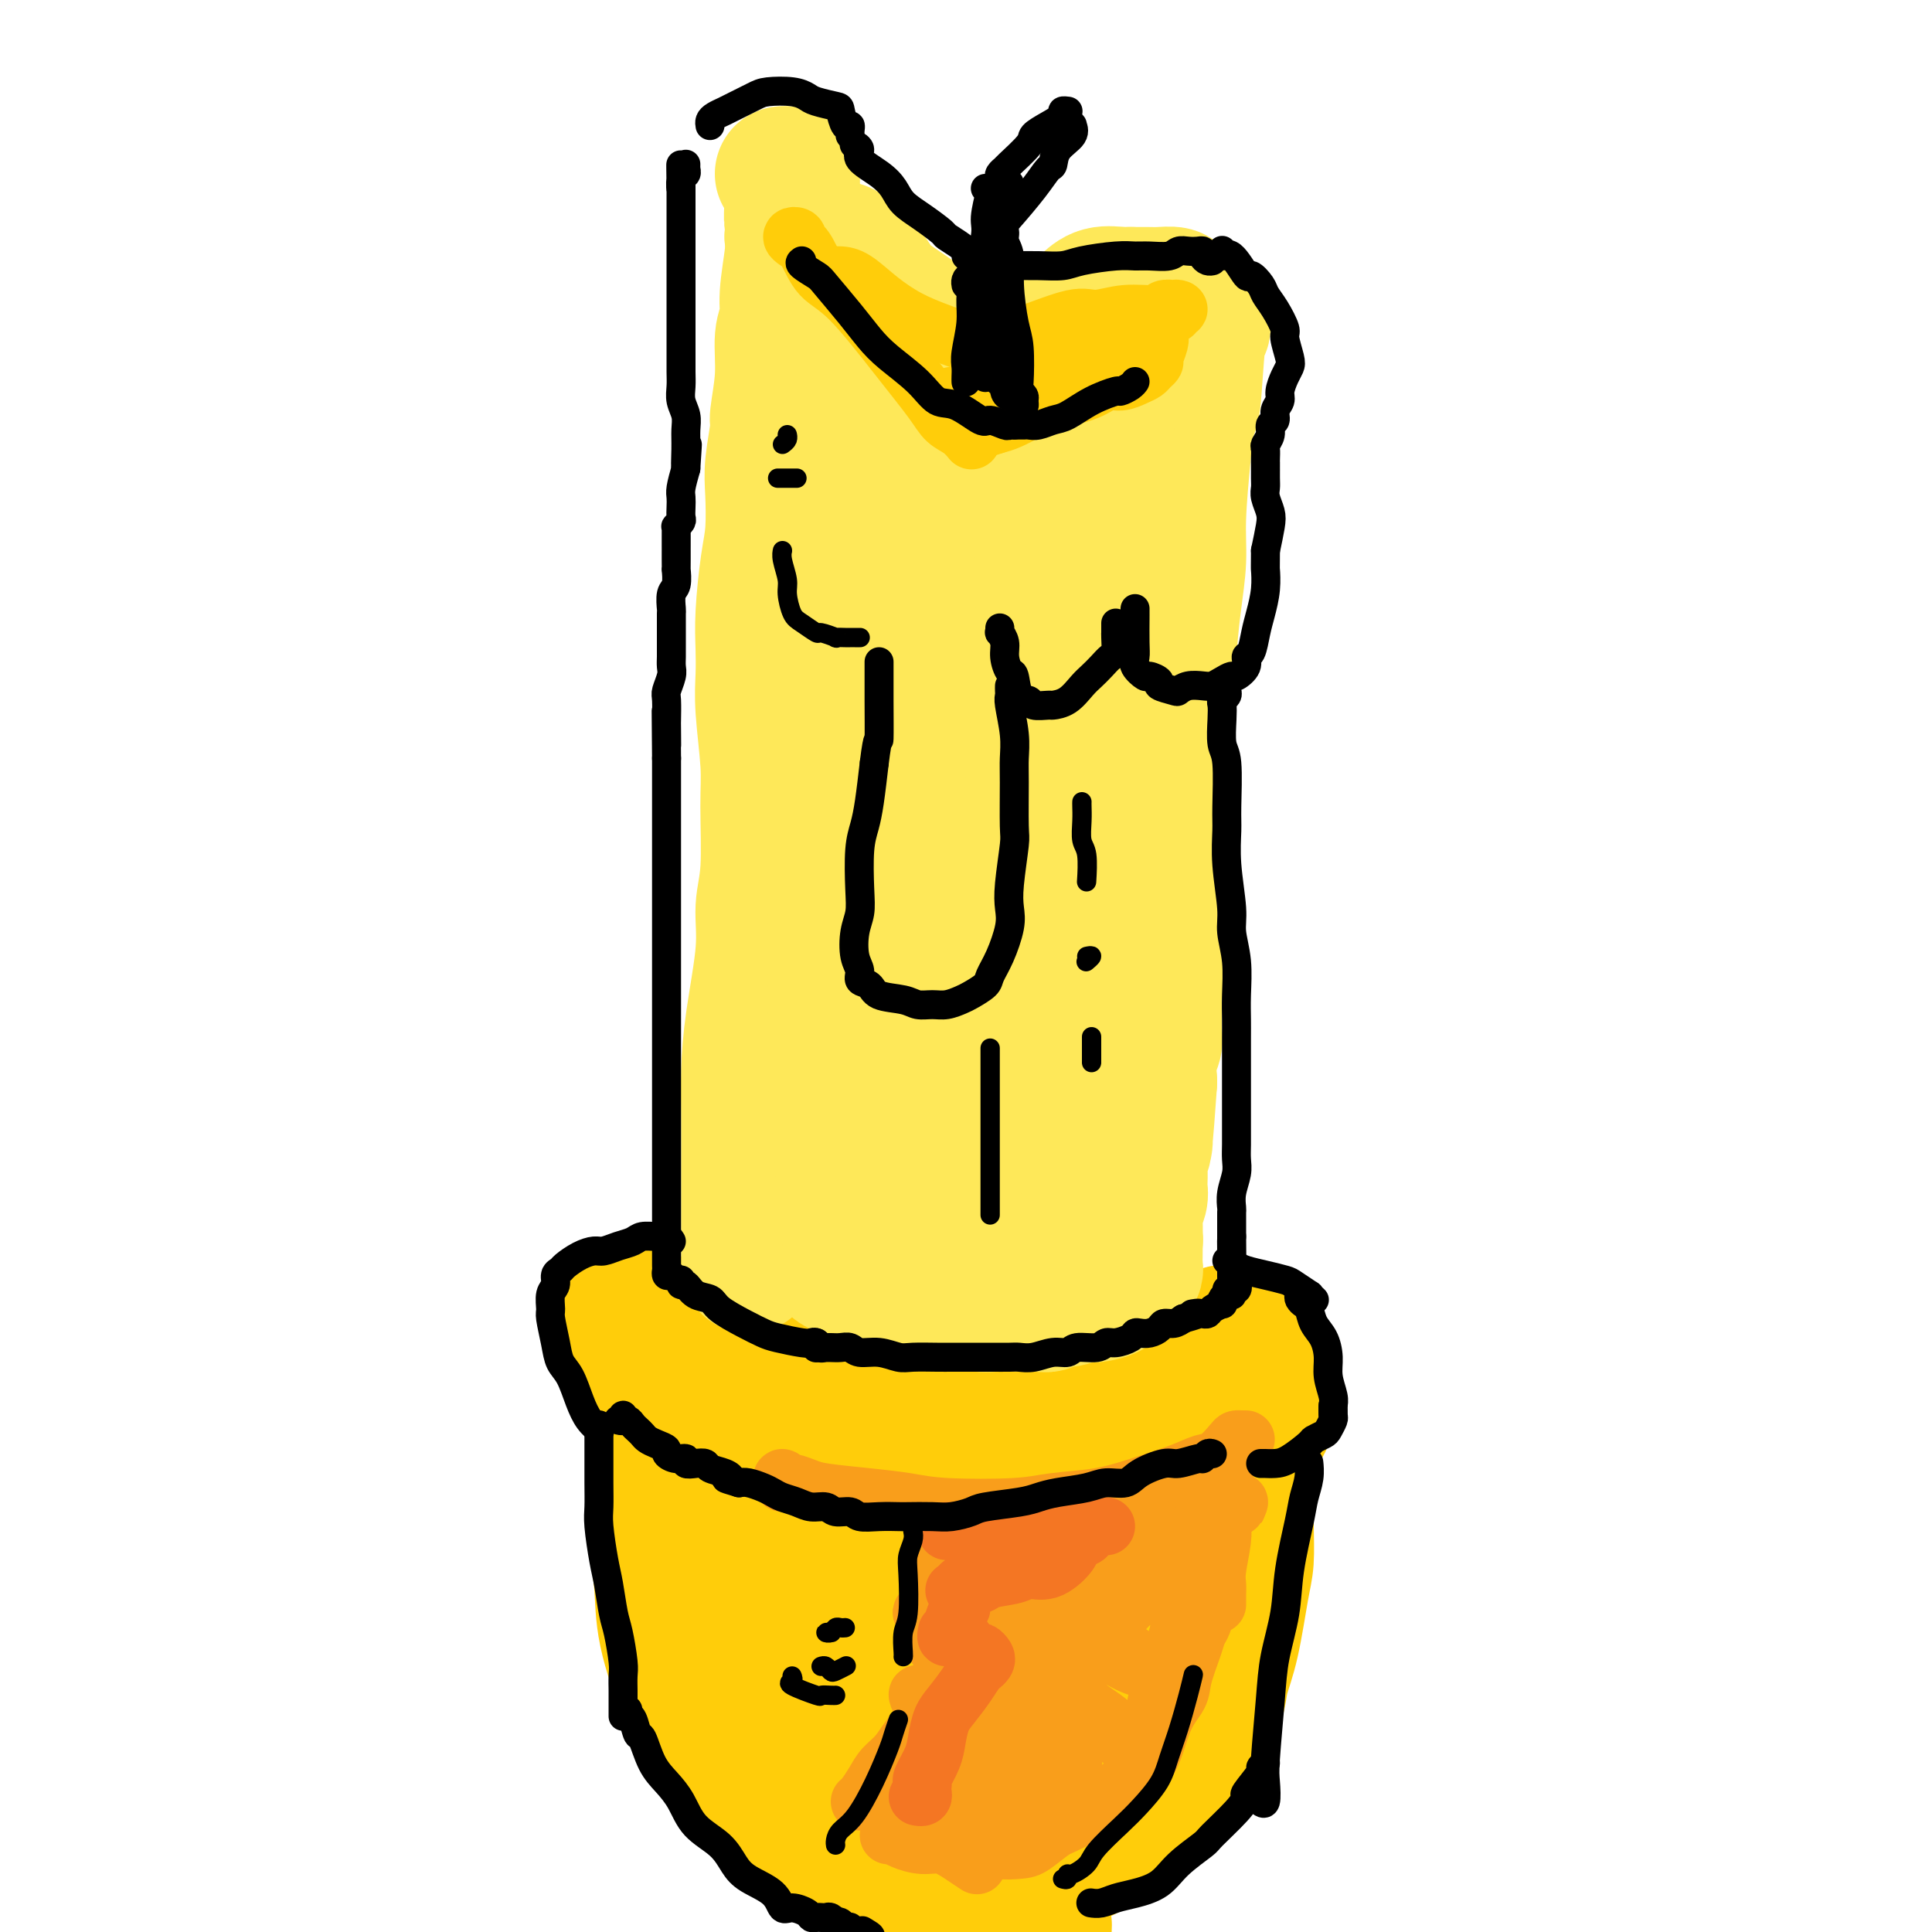 <svg viewBox='0 0 400 400' version='1.1' xmlns='http://www.w3.org/2000/svg' xmlns:xlink='http://www.w3.org/1999/xlink'><g fill='none' stroke='#FFCD0A' stroke-width='28' stroke-linecap='round' stroke-linejoin='round'><path d='M154,279c-0.117,0.446 -0.234,0.892 0,1c0.234,0.108 0.819,-0.123 1,0c0.181,0.123 -0.042,0.599 0,1c0.042,0.401 0.348,0.726 1,1c0.652,0.274 1.650,0.497 3,1c1.350,0.503 3.053,1.287 5,2c1.947,0.713 4.137,1.355 6,2c1.863,0.645 3.397,1.294 7,2c3.603,0.706 9.273,1.468 13,2c3.727,0.532 5.510,0.832 8,1c2.490,0.168 5.687,0.202 8,0c2.313,-0.202 3.744,-0.642 7,-1c3.256,-0.358 8.338,-0.635 11,-1c2.662,-0.365 2.903,-0.819 3,-1c0.097,-0.181 0.048,-0.091 0,0'/><path d='M161,283c0.058,0.245 0.116,0.490 1,1c0.884,0.510 2.594,1.285 4,2c1.406,0.715 2.508,1.369 4,2c1.492,0.631 3.373,1.238 7,2c3.627,0.762 9.000,1.680 13,2c4.000,0.320 6.628,0.042 10,0c3.372,-0.042 7.489,0.153 11,0c3.511,-0.153 6.417,-0.652 10,-1c3.583,-0.348 7.843,-0.544 11,-1c3.157,-0.456 5.212,-1.173 7,-2c1.788,-0.827 3.310,-1.762 5,-3c1.690,-1.238 3.548,-2.777 5,-4c1.452,-1.223 2.497,-2.131 3,-3c0.503,-0.869 0.465,-1.698 1,-2c0.535,-0.302 1.645,-0.077 2,0c0.355,0.077 -0.045,0.005 0,0c0.045,-0.005 0.536,0.057 1,0c0.464,-0.057 0.901,-0.234 1,0c0.099,0.234 -0.142,0.878 0,1c0.142,0.122 0.665,-0.277 1,0c0.335,0.277 0.482,1.229 1,2c0.518,0.771 1.409,1.361 2,2c0.591,0.639 0.883,1.325 1,2c0.117,0.675 0.058,1.337 0,2'/><path d='M262,285c1.005,1.920 0.017,2.219 0,3c-0.017,0.781 0.936,2.044 1,3c0.064,0.956 -0.760,1.604 -1,2c-0.240,0.396 0.105,0.540 0,1c-0.105,0.460 -0.661,1.236 -1,2c-0.339,0.764 -0.462,1.515 -1,2c-0.538,0.485 -1.491,0.705 -2,1c-0.509,0.295 -0.575,0.664 -1,1c-0.425,0.336 -1.211,0.640 -2,1c-0.789,0.360 -1.583,0.777 -2,1c-0.417,0.223 -0.459,0.252 -1,0c-0.541,-0.252 -1.583,-0.786 -2,-1c-0.417,-0.214 -0.208,-0.107 0,0'/><path d='M147,283c0.226,-0.443 0.451,-0.886 0,-1c-0.451,-0.114 -1.580,0.101 -2,0c-0.420,-0.101 -0.131,-0.517 -1,-1c-0.869,-0.483 -2.897,-1.031 -4,-2c-1.103,-0.969 -1.283,-2.358 -2,-3c-0.717,-0.642 -1.972,-0.537 -3,-1c-1.028,-0.463 -1.831,-1.494 -2,-2c-0.169,-0.506 0.294,-0.486 0,-1c-0.294,-0.514 -1.347,-1.561 -2,-2c-0.653,-0.439 -0.907,-0.271 -1,0c-0.093,0.271 -0.026,0.646 0,1c0.026,0.354 0.010,0.688 0,1c-0.010,0.312 -0.013,0.600 0,1c0.013,0.400 0.041,0.910 0,2c-0.041,1.090 -0.153,2.760 0,4c0.153,1.240 0.570,2.049 1,3c0.430,0.951 0.872,2.045 1,3c0.128,0.955 -0.058,1.771 1,3c1.058,1.229 3.362,2.869 5,4c1.638,1.131 2.611,1.752 3,2c0.389,0.248 0.195,0.124 0,0'/><path d='M141,296c-0.445,-0.089 -0.890,-0.178 -1,0c-0.110,0.178 0.114,0.622 0,1c-0.114,0.378 -0.565,0.688 -1,2c-0.435,1.312 -0.853,3.624 -1,6c-0.147,2.376 -0.024,4.815 0,7c0.024,2.185 -0.051,4.115 0,6c0.051,1.885 0.228,3.725 1,7c0.772,3.275 2.141,7.985 3,11c0.859,3.015 1.210,4.334 2,6c0.790,1.666 2.020,3.679 3,6c0.980,2.321 1.708,4.949 2,6c0.292,1.051 0.146,0.526 0,0'/><path d='M137,304c-0.421,0.373 -0.841,0.746 -1,1c-0.159,0.254 -0.056,0.389 0,1c0.056,0.611 0.066,1.699 0,4c-0.066,2.301 -0.206,5.814 0,9c0.206,3.186 0.760,6.046 1,9c0.240,2.954 0.166,6.002 1,10c0.834,3.998 2.575,8.947 4,12c1.425,3.053 2.534,4.210 4,6c1.466,1.790 3.289,4.212 5,6c1.711,1.788 3.311,2.940 7,5c3.689,2.060 9.466,5.028 13,7c3.534,1.972 4.825,2.948 8,4c3.175,1.052 8.232,2.179 11,3c2.768,0.821 3.245,1.336 5,1c1.755,-0.336 4.787,-1.525 6,-2c1.213,-0.475 0.606,-0.238 0,0'/><path d='M258,303c-0.000,-0.065 -0.000,-0.130 0,0c0.000,0.130 0.001,0.457 0,1c-0.001,0.543 -0.002,1.304 0,2c0.002,0.696 0.009,1.328 0,3c-0.009,1.672 -0.034,4.383 0,7c0.034,2.617 0.127,5.140 0,7c-0.127,1.860 -0.472,3.057 -1,6c-0.528,2.943 -1.238,7.630 -2,11c-0.762,3.370 -1.578,5.421 -2,7c-0.422,1.579 -0.452,2.687 -1,5c-0.548,2.313 -1.615,5.832 -3,8c-1.385,2.168 -3.088,2.983 -4,4c-0.912,1.017 -1.032,2.234 -3,4c-1.968,1.766 -5.784,4.081 -7,5c-1.216,0.919 0.168,0.444 -1,1c-1.168,0.556 -4.889,2.145 -7,3c-2.111,0.855 -2.613,0.975 -5,1c-2.387,0.025 -6.661,-0.046 -9,0c-2.339,0.046 -2.745,0.208 -4,0c-1.255,-0.208 -3.359,-0.787 -5,-1c-1.641,-0.213 -2.817,-0.061 -4,0c-1.183,0.061 -2.372,0.032 -3,0c-0.628,-0.032 -0.696,-0.068 -1,0c-0.304,0.068 -0.843,0.241 -1,0c-0.157,-0.241 0.068,-0.894 0,-1c-0.068,-0.106 -0.430,0.336 -1,0c-0.570,-0.336 -1.349,-1.449 -2,-2c-0.651,-0.551 -1.175,-0.539 -2,-1c-0.825,-0.461 -1.953,-1.393 -3,-2c-1.047,-0.607 -2.013,-0.888 -4,-2c-1.987,-1.112 -4.993,-3.056 -8,-5'/><path d='M175,364c-4.001,-2.604 -4.503,-3.113 -6,-4c-1.497,-0.887 -3.990,-2.152 -7,-4c-3.010,-1.848 -6.537,-4.278 -9,-6c-2.463,-1.722 -3.862,-2.735 -5,-4c-1.138,-1.265 -2.015,-2.781 -3,-4c-0.985,-1.219 -2.079,-2.142 -3,-4c-0.921,-1.858 -1.669,-4.650 -2,-7c-0.331,-2.350 -0.243,-4.256 0,-6c0.243,-1.744 0.642,-3.326 1,-6c0.358,-2.674 0.674,-6.441 1,-9c0.326,-2.559 0.661,-3.909 1,-5c0.339,-1.091 0.681,-1.923 1,-3c0.319,-1.077 0.614,-2.399 1,-3c0.386,-0.601 0.863,-0.480 1,0c0.137,0.480 -0.068,1.320 0,4c0.068,2.680 0.407,7.199 1,12c0.593,4.801 1.441,9.882 2,13c0.559,3.118 0.830,4.271 1,6c0.170,1.729 0.240,4.034 1,6c0.760,1.966 2.210,3.593 3,4c0.790,0.407 0.920,-0.405 1,-1c0.080,-0.595 0.109,-0.974 1,-4c0.891,-3.026 2.645,-8.700 4,-13c1.355,-4.300 2.310,-7.227 3,-10c0.690,-2.773 1.113,-5.391 2,-8c0.887,-2.609 2.238,-5.210 3,-7c0.762,-1.790 0.936,-2.768 1,-3c0.064,-0.232 0.017,0.284 0,1c-0.017,0.716 -0.005,1.633 0,4c0.005,2.367 0.002,6.183 0,10'/><path d='M169,313c-0.069,4.144 -0.240,7.003 0,10c0.240,2.997 0.893,6.133 1,10c0.107,3.867 -0.331,8.464 0,11c0.331,2.536 1.430,3.010 2,4c0.570,0.990 0.609,2.496 1,3c0.391,0.504 1.132,0.006 2,-2c0.868,-2.006 1.861,-5.520 3,-9c1.139,-3.480 2.423,-6.927 4,-10c1.577,-3.073 3.445,-5.772 5,-10c1.555,-4.228 2.795,-9.984 4,-13c1.205,-3.016 2.376,-3.291 3,-4c0.624,-0.709 0.702,-1.851 1,-2c0.298,-0.149 0.816,0.695 1,2c0.184,1.305 0.033,3.072 0,5c-0.033,1.928 0.051,4.016 0,8c-0.051,3.984 -0.238,9.862 0,14c0.238,4.138 0.900,6.534 1,9c0.100,2.466 -0.363,5.001 0,7c0.363,1.999 1.552,3.463 2,4c0.448,0.537 0.154,0.147 1,-1c0.846,-1.147 2.831,-3.052 4,-5c1.169,-1.948 1.521,-3.941 3,-8c1.479,-4.059 4.084,-10.186 6,-14c1.916,-3.814 3.142,-5.316 4,-7c0.858,-1.684 1.349,-3.551 2,-5c0.651,-1.449 1.464,-2.479 2,-3c0.536,-0.521 0.796,-0.532 1,0c0.204,0.532 0.354,1.606 0,4c-0.354,2.394 -1.211,6.106 -2,10c-0.789,3.894 -1.511,7.970 -2,12c-0.489,4.030 -0.744,8.015 -1,12'/><path d='M217,345c-1.040,7.530 -1.640,7.353 -2,9c-0.360,1.647 -0.481,5.116 0,7c0.481,1.884 1.564,2.181 2,2c0.436,-0.181 0.226,-0.841 1,-3c0.774,-2.159 2.532,-5.818 4,-9c1.468,-3.182 2.645,-5.888 4,-9c1.355,-3.112 2.888,-6.631 4,-10c1.112,-3.369 1.801,-6.588 3,-10c1.199,-3.412 2.906,-7.015 4,-9c1.094,-1.985 1.574,-2.351 2,-3c0.426,-0.649 0.797,-1.581 1,-2c0.203,-0.419 0.236,-0.325 0,1c-0.236,1.325 -0.743,3.880 -1,7c-0.257,3.120 -0.266,6.806 -1,10c-0.734,3.194 -2.193,5.898 -3,11c-0.807,5.102 -0.963,12.603 -1,16c-0.037,3.397 0.045,2.690 0,3c-0.045,0.310 -0.218,1.636 0,2c0.218,0.364 0.828,-0.234 2,-2c1.172,-1.766 2.906,-4.698 4,-7c1.094,-2.302 1.548,-3.972 3,-7c1.452,-3.028 3.903,-7.412 5,-10c1.097,-2.588 0.841,-3.378 1,-4c0.159,-0.622 0.733,-1.074 1,-1c0.267,0.074 0.226,0.675 0,2c-0.226,1.325 -0.639,3.375 -1,5c-0.361,1.625 -0.671,2.825 -1,4c-0.329,1.175 -0.676,2.325 -1,4c-0.324,1.675 -0.626,3.874 -1,5c-0.374,1.126 -0.821,1.179 -1,1c-0.179,-0.179 -0.089,-0.589 0,-1'/><path d='M245,347c-0.861,3.166 -1.014,1.581 -1,0c0.014,-1.581 0.196,-3.156 0,-4c-0.196,-0.844 -0.770,-0.955 -1,-1c-0.230,-0.045 -0.115,-0.022 0,0'/><path d='M161,377c0.168,-0.069 0.336,-0.139 1,0c0.664,0.139 1.825,0.485 3,1c1.175,0.515 2.366,1.199 4,2c1.634,0.801 3.712,1.721 7,2c3.288,0.279 7.785,-0.081 11,0c3.215,0.081 5.149,0.604 9,1c3.851,0.396 9.620,0.666 13,1c3.380,0.334 4.370,0.730 6,1c1.630,0.270 3.901,0.412 6,0c2.099,-0.412 4.027,-1.378 5,-2c0.973,-0.622 0.993,-0.898 1,-1c0.007,-0.102 0.002,-0.029 0,0c-0.002,0.029 -0.001,0.015 0,0'/><path d='M192,382c-0.414,-0.194 -0.829,-0.387 -1,0c-0.171,0.387 -0.099,1.356 0,2c0.099,0.644 0.226,0.963 0,2c-0.226,1.037 -0.805,2.793 -1,5c-0.195,2.207 -0.007,4.865 0,7c0.007,2.135 -0.166,3.746 0,5c0.166,1.254 0.671,2.150 1,3c0.329,0.850 0.480,1.653 1,2c0.520,0.347 1.407,0.237 2,0c0.593,-0.237 0.890,-0.602 1,-1c0.110,-0.398 0.031,-0.828 0,-1c-0.031,-0.172 -0.016,-0.086 0,0'/><path d='M214,385c0.008,0.561 0.017,1.122 0,1c-0.017,-0.122 -0.058,-0.927 0,0c0.058,0.927 0.216,3.586 0,5c-0.216,1.414 -0.805,1.584 -1,3c-0.195,1.416 0.004,4.077 0,6c-0.004,1.923 -0.212,3.109 0,4c0.212,0.891 0.845,1.487 1,2c0.155,0.513 -0.168,0.942 0,1c0.168,0.058 0.826,-0.257 1,-1c0.174,-0.743 -0.136,-1.916 0,-3c0.136,-1.084 0.717,-2.080 1,-3c0.283,-0.920 0.268,-1.765 0,-3c-0.268,-1.235 -0.790,-2.861 -1,-4c-0.210,-1.139 -0.109,-1.791 0,-2c0.109,-0.209 0.226,0.025 0,0c-0.226,-0.025 -0.796,-0.310 -1,0c-0.204,0.310 -0.040,1.215 0,2c0.040,0.785 -0.042,1.450 0,2c0.042,0.550 0.207,0.984 0,2c-0.207,1.016 -0.788,2.612 -1,3c-0.212,0.388 -0.057,-0.434 0,-1c0.057,-0.566 0.016,-0.876 0,-1c-0.016,-0.124 -0.008,-0.062 0,0'/></g>
<g fill='none' stroke='#FEE859' stroke-width='28' stroke-linecap='round' stroke-linejoin='round'><path d='M155,261c-0.000,0.403 -0.000,0.807 0,1c0.000,0.193 0.000,0.176 0,0c-0.000,-0.176 -0.000,-0.512 0,-1c0.000,-0.488 0.000,-1.128 0,-2c-0.000,-0.872 -0.000,-1.975 0,-4c0.000,-2.025 0.002,-4.971 0,-7c-0.002,-2.029 -0.007,-3.142 0,-6c0.007,-2.858 0.025,-7.463 0,-11c-0.025,-3.537 -0.094,-6.006 0,-9c0.094,-2.994 0.351,-6.511 1,-11c0.649,-4.489 1.692,-9.948 2,-14c0.308,-4.052 -0.117,-6.697 0,-9c0.117,-2.303 0.778,-4.263 1,-8c0.222,-3.737 0.007,-9.250 0,-13c-0.007,-3.750 0.193,-5.737 0,-9c-0.193,-3.263 -0.781,-7.803 -1,-11c-0.219,-3.197 -0.069,-5.051 0,-7c0.069,-1.949 0.057,-3.995 0,-6c-0.057,-2.005 -0.160,-3.971 0,-7c0.160,-3.029 0.583,-7.120 1,-10c0.417,-2.880 0.829,-4.549 1,-7c0.171,-2.451 0.103,-5.685 0,-8c-0.103,-2.315 -0.239,-3.712 0,-6c0.239,-2.288 0.853,-5.469 1,-7c0.147,-1.531 -0.172,-1.413 0,-3c0.172,-1.587 0.834,-4.879 1,-8c0.166,-3.121 -0.166,-6.071 0,-8c0.166,-1.929 0.828,-2.837 1,-4c0.172,-1.163 -0.146,-2.582 0,-5c0.146,-2.418 0.756,-5.834 1,-8c0.244,-2.166 0.122,-3.083 0,-4'/><path d='M164,49c0.927,-12.755 0.246,-5.642 0,-4c-0.246,1.642 -0.055,-2.187 0,-4c0.055,-1.813 -0.024,-1.610 0,-2c0.024,-0.390 0.151,-1.373 0,-2c-0.151,-0.627 -0.579,-0.900 -1,-1c-0.421,-0.100 -0.835,-0.029 -1,0c-0.165,0.029 -0.083,0.014 0,0'/><path d='M169,57c0.222,-0.194 0.443,-0.389 1,0c0.557,0.389 1.448,1.360 3,3c1.552,1.640 3.765,3.947 5,5c1.235,1.053 1.491,0.850 3,2c1.509,1.150 4.271,3.653 6,5c1.729,1.347 2.425,1.538 3,2c0.575,0.462 1.031,1.196 2,2c0.969,0.804 2.453,1.678 3,2c0.547,0.322 0.156,0.092 0,0c-0.156,-0.092 -0.078,-0.046 0,0'/><path d='M173,52c0.450,0.128 0.900,0.256 1,0c0.100,-0.256 -0.150,-0.896 1,0c1.150,0.896 3.700,3.327 5,5c1.300,1.673 1.350,2.588 3,4c1.650,1.412 4.901,3.320 7,5c2.099,1.680 3.046,3.133 4,4c0.954,0.867 1.916,1.147 3,2c1.084,0.853 2.291,2.280 3,3c0.709,0.720 0.922,0.732 1,1c0.078,0.268 0.022,0.791 0,1c-0.022,0.209 -0.011,0.105 0,0'/><path d='M203,76c0.508,0.092 1.017,0.183 1,0c-0.017,-0.183 -0.559,-0.641 0,-1c0.559,-0.359 2.220,-0.620 3,-1c0.780,-0.380 0.678,-0.880 2,-2c1.322,-1.120 4.067,-2.860 6,-4c1.933,-1.140 3.054,-1.678 4,-2c0.946,-0.322 1.718,-0.426 3,-1c1.282,-0.574 3.076,-1.616 4,-2c0.924,-0.384 0.978,-0.110 1,0c0.022,0.110 0.011,0.055 0,0'/><path d='M213,69c-0.096,0.096 -0.192,0.192 0,0c0.192,-0.192 0.672,-0.672 1,-1c0.328,-0.328 0.504,-0.505 2,-1c1.496,-0.495 4.314,-1.310 6,-2c1.686,-0.690 2.242,-1.257 3,-2c0.758,-0.743 1.720,-1.663 3,-2c1.280,-0.337 2.879,-0.090 4,0c1.121,0.090 1.763,0.024 2,0c0.237,-0.024 0.068,-0.007 0,0c-0.068,0.007 -0.034,0.003 0,0'/><path d='M231,61c-0.149,0.000 -0.298,0.000 0,0c0.298,-0.000 1.044,-0.001 2,0c0.956,0.001 2.124,0.003 3,0c0.876,-0.003 1.461,-0.012 2,0c0.539,0.012 1.033,0.045 2,0c0.967,-0.045 2.406,-0.167 3,0c0.594,0.167 0.341,0.623 1,1c0.659,0.377 2.229,0.676 3,1c0.771,0.324 0.743,0.675 1,1c0.257,0.325 0.800,0.626 1,1c0.200,0.374 0.057,0.821 0,1c-0.057,0.179 -0.029,0.089 0,0'/><path d='M248,64c0.421,-0.099 0.842,-0.199 1,0c0.158,0.199 0.054,0.696 0,1c-0.054,0.304 -0.056,0.416 0,1c0.056,0.584 0.170,1.640 0,2c-0.170,0.360 -0.624,0.026 -1,3c-0.376,2.974 -0.674,9.258 -1,12c-0.326,2.742 -0.678,1.942 -1,3c-0.322,1.058 -0.612,3.972 -1,8c-0.388,4.028 -0.873,9.168 -1,13c-0.127,3.832 0.106,6.355 0,9c-0.106,2.645 -0.550,5.411 -1,9c-0.450,3.589 -0.905,8.001 -1,11c-0.095,2.999 0.172,4.584 0,7c-0.172,2.416 -0.782,5.662 -1,8c-0.218,2.338 -0.044,3.766 0,5c0.044,1.234 -0.041,2.273 0,4c0.041,1.727 0.207,4.143 0,6c-0.207,1.857 -0.788,3.156 -1,4c-0.212,0.844 -0.057,1.235 0,3c0.057,1.765 0.015,4.906 0,7c-0.015,2.094 -0.003,3.140 0,4c0.003,0.860 -0.003,1.532 0,3c0.003,1.468 0.015,3.731 0,5c-0.015,1.269 -0.057,1.544 0,3c0.057,1.456 0.212,4.095 0,6c-0.212,1.905 -0.793,3.078 -1,4c-0.207,0.922 -0.042,1.592 0,3c0.042,1.408 -0.040,3.553 0,5c0.040,1.447 0.203,2.197 0,3c-0.203,0.803 -0.772,1.658 -1,3c-0.228,1.342 -0.114,3.171 0,5'/><path d='M238,224c-1.775,25.436 -1.211,9.027 -1,4c0.211,-5.027 0.071,1.327 0,4c-0.071,2.673 -0.071,1.666 0,2c0.071,0.334 0.215,2.011 0,3c-0.215,0.989 -0.789,1.290 -1,2c-0.211,0.710 -0.060,1.830 0,3c0.060,1.170 0.030,2.390 0,3c-0.030,0.610 -0.061,0.610 0,1c0.061,0.390 0.212,1.169 0,2c-0.212,0.831 -0.789,1.714 -1,2c-0.211,0.286 -0.057,-0.024 0,0c0.057,0.024 0.015,0.384 0,1c-0.015,0.616 -0.004,1.488 0,2c0.004,0.512 0.002,0.662 0,1c-0.002,0.338 -0.004,0.862 0,1c0.004,0.138 0.015,-0.110 0,0c-0.015,0.110 -0.057,0.579 0,1c0.057,0.421 0.211,0.793 0,1c-0.211,0.207 -0.788,0.248 -1,0c-0.212,-0.248 -0.061,-0.785 0,-1c0.061,-0.215 0.030,-0.107 0,0'/><path d='M235,254c0.000,0.440 0.000,0.880 0,1c-0.000,0.120 -0.000,-0.081 0,0c0.000,0.081 0.001,0.442 0,1c-0.001,0.558 -0.004,1.311 0,2c0.004,0.689 0.016,1.313 0,2c-0.016,0.687 -0.059,1.437 0,2c0.059,0.563 0.219,0.937 0,1c-0.219,0.063 -0.816,-0.187 -1,0c-0.184,0.187 0.045,0.810 0,1c-0.045,0.190 -0.365,-0.054 -1,0c-0.635,0.054 -1.587,0.406 -2,1c-0.413,0.594 -0.288,1.431 -1,2c-0.712,0.569 -2.259,0.869 -3,1c-0.741,0.131 -0.674,0.091 -1,0c-0.326,-0.091 -1.044,-0.235 -2,0c-0.956,0.235 -2.151,0.847 -3,1c-0.849,0.153 -1.353,-0.155 -2,0c-0.647,0.155 -1.436,0.773 -2,1c-0.564,0.227 -0.903,0.062 -2,0c-1.097,-0.062 -2.954,-0.020 -4,0c-1.046,0.020 -1.282,0.020 -2,0c-0.718,-0.020 -1.919,-0.058 -3,0c-1.081,0.058 -2.041,0.213 -3,0c-0.959,-0.213 -1.916,-0.793 -3,-1c-1.084,-0.207 -2.296,-0.041 -3,0c-0.704,0.041 -0.898,-0.041 -2,0c-1.102,0.041 -3.110,0.207 -4,0c-0.890,-0.207 -0.663,-0.786 -1,-1c-0.337,-0.214 -1.239,-0.061 -2,0c-0.761,0.061 -1.380,0.031 -2,0'/><path d='M186,268c-6.924,-0.174 -3.733,-0.608 -3,-1c0.733,-0.392 -0.991,-0.741 -2,-1c-1.009,-0.259 -1.301,-0.426 -2,-1c-0.699,-0.574 -1.804,-1.554 -3,-2c-1.196,-0.446 -2.482,-0.358 -3,-1c-0.518,-0.642 -0.269,-2.015 -1,-3c-0.731,-0.985 -2.443,-1.584 -3,-2c-0.557,-0.416 0.042,-0.651 0,-1c-0.042,-0.349 -0.726,-0.814 -1,-1c-0.274,-0.186 -0.137,-0.093 0,0'/><path d='M177,263c0.120,-0.172 0.240,-0.344 0,-1c-0.240,-0.656 -0.838,-1.797 -1,-3c-0.162,-1.203 0.114,-2.466 0,-4c-0.114,-1.534 -0.619,-3.337 -1,-7c-0.381,-3.663 -0.638,-9.187 -1,-13c-0.362,-3.813 -0.830,-5.914 -1,-11c-0.170,-5.086 -0.043,-13.157 0,-19c0.043,-5.843 0.000,-9.458 0,-13c-0.000,-3.542 0.041,-7.010 0,-12c-0.041,-4.990 -0.165,-11.501 0,-16c0.165,-4.499 0.619,-6.987 1,-9c0.381,-2.013 0.691,-3.551 1,-7c0.309,-3.449 0.619,-8.808 1,-12c0.381,-3.192 0.834,-4.218 1,-7c0.166,-2.782 0.044,-7.319 0,-10c-0.044,-2.681 -0.012,-3.506 0,-5c0.012,-1.494 0.003,-3.659 0,-6c-0.003,-2.341 -0.001,-4.859 0,-7c0.001,-2.141 0.001,-3.905 0,-5c-0.001,-1.095 -0.001,-1.522 0,-3c0.001,-1.478 0.004,-4.007 0,-5c-0.004,-0.993 -0.015,-0.451 0,-1c0.015,-0.549 0.057,-2.190 0,-3c-0.057,-0.810 -0.212,-0.791 0,-1c0.212,-0.209 0.791,-0.648 1,-1c0.209,-0.352 0.049,-0.617 0,-1c-0.049,-0.383 0.015,-0.884 0,-1c-0.015,-0.116 -0.107,0.155 0,0c0.107,-0.155 0.413,-0.734 1,-1c0.587,-0.266 1.453,-0.219 2,0c0.547,0.219 0.773,0.609 1,1'/><path d='M182,80c0.831,-0.662 0.407,-0.316 1,0c0.593,0.316 2.201,0.604 3,1c0.799,0.396 0.789,0.900 1,1c0.211,0.100 0.643,-0.206 1,1c0.357,1.206 0.637,3.923 1,6c0.363,2.077 0.808,3.516 1,6c0.192,2.484 0.131,6.015 0,9c-0.131,2.985 -0.333,5.425 -1,11c-0.667,5.575 -1.800,14.285 -2,20c-0.200,5.715 0.534,8.436 0,14c-0.534,5.564 -2.336,13.973 -3,20c-0.664,6.027 -0.189,9.673 0,13c0.189,3.327 0.093,6.336 0,11c-0.093,4.664 -0.182,10.985 0,15c0.182,4.015 0.637,5.726 1,9c0.363,3.274 0.636,8.110 1,11c0.364,2.890 0.820,3.832 1,5c0.180,1.168 0.086,2.562 0,4c-0.086,1.438 -0.163,2.922 0,4c0.163,1.078 0.568,1.752 1,2c0.432,0.248 0.892,0.071 1,0c0.108,-0.071 -0.138,-0.038 0,-1c0.138,-0.962 0.658,-2.921 1,-4c0.342,-1.079 0.507,-1.279 1,-4c0.493,-2.721 1.314,-7.964 2,-13c0.686,-5.036 1.237,-9.867 2,-15c0.763,-5.133 1.738,-10.569 3,-21c1.262,-10.431 2.813,-25.858 4,-36c1.187,-10.142 2.012,-15.000 3,-20c0.988,-5.000 2.139,-10.143 3,-15c0.861,-4.857 1.430,-9.429 2,-14'/><path d='M210,100c3.431,-23.451 1.508,-10.577 1,-7c-0.508,3.577 0.399,-2.143 1,-6c0.601,-3.857 0.896,-5.850 1,-7c0.104,-1.150 0.018,-1.456 0,-2c-0.018,-0.544 0.033,-1.326 0,-1c-0.033,0.326 -0.148,1.760 0,3c0.148,1.240 0.559,2.285 1,5c0.441,2.715 0.910,7.099 1,11c0.090,3.901 -0.201,7.318 0,11c0.201,3.682 0.895,7.629 1,15c0.105,7.371 -0.378,18.165 -1,27c-0.622,8.835 -1.383,15.709 -2,22c-0.617,6.291 -1.091,11.997 -2,20c-0.909,8.003 -2.254,18.303 -3,24c-0.746,5.697 -0.894,6.792 -1,11c-0.106,4.208 -0.169,11.529 0,15c0.169,3.471 0.571,3.091 1,4c0.429,0.909 0.885,3.107 1,5c0.115,1.893 -0.110,3.480 0,5c0.110,1.520 0.555,2.974 1,4c0.445,1.026 0.891,1.623 1,2c0.109,0.377 -0.118,0.534 0,1c0.118,0.466 0.580,1.241 1,1c0.420,-0.241 0.797,-1.498 1,-2c0.203,-0.502 0.231,-0.249 1,-2c0.769,-1.751 2.278,-5.505 3,-9c0.722,-3.495 0.657,-6.731 1,-10c0.343,-3.269 1.092,-6.573 2,-15c0.908,-8.427 1.974,-21.979 3,-32c1.026,-10.021 2.013,-16.510 3,-23'/><path d='M226,170c1.579,-15.808 1.026,-15.329 1,-21c-0.026,-5.671 0.475,-17.493 1,-24c0.525,-6.507 1.073,-7.698 1,-11c-0.073,-3.302 -0.766,-8.715 -1,-12c-0.234,-3.285 -0.010,-4.443 0,-6c0.010,-1.557 -0.194,-3.513 0,-6c0.194,-2.487 0.785,-5.503 1,-7c0.215,-1.497 0.054,-1.474 0,-2c-0.054,-0.526 -0.001,-1.602 0,-2c0.001,-0.398 -0.048,-0.118 0,0c0.048,0.118 0.195,0.075 0,0c-0.195,-0.075 -0.732,-0.181 -1,0c-0.268,0.181 -0.267,0.648 0,1c0.267,0.352 0.801,0.590 1,1c0.199,0.410 0.064,0.992 0,1c-0.064,0.008 -0.059,-0.559 0,1c0.059,1.559 0.170,5.244 0,8c-0.170,2.756 -0.621,4.584 -1,7c-0.379,2.416 -0.687,5.422 -1,10c-0.313,4.578 -0.630,10.730 -1,15c-0.370,4.270 -0.792,6.657 -1,11c-0.208,4.343 -0.203,10.640 0,15c0.203,4.360 0.604,6.781 1,10c0.396,3.219 0.787,7.234 1,12c0.213,4.766 0.250,10.283 0,14c-0.250,3.717 -0.786,5.633 -1,8c-0.214,2.367 -0.107,5.183 0,8'/><path d='M226,201c-0.072,11.160 -0.751,5.559 -1,4c-0.249,-1.559 -0.067,0.922 0,3c0.067,2.078 0.018,3.752 0,5c-0.018,1.248 -0.005,2.071 0,3c0.005,0.929 0.001,1.965 0,3c-0.001,1.035 0.001,2.069 0,3c-0.001,0.931 -0.004,1.758 0,2c0.004,0.242 0.016,-0.100 0,0c-0.016,0.100 -0.061,0.643 0,1c0.061,0.357 0.226,0.529 0,1c-0.226,0.471 -0.844,1.241 -1,2c-0.156,0.759 0.151,1.508 0,2c-0.151,0.492 -0.761,0.727 -1,1c-0.239,0.273 -0.106,0.585 0,1c0.106,0.415 0.186,0.934 0,1c-0.186,0.066 -0.637,-0.323 -1,0c-0.363,0.323 -0.636,1.356 -1,2c-0.364,0.644 -0.818,0.898 -1,1c-0.182,0.102 -0.091,0.051 0,0'/></g>
<g fill='none' stroke='#F99E1B' stroke-width='12' stroke-linecap='round' stroke-linejoin='round'><path d='M162,307c-0.103,-0.542 -0.206,-1.085 0,-1c0.206,0.085 0.719,0.796 1,1c0.281,0.204 0.328,-0.100 1,0c0.672,0.100 1.970,0.605 3,1c1.030,0.395 1.793,0.681 4,1c2.207,0.319 5.856,0.671 9,1c3.144,0.329 5.781,0.636 8,1c2.219,0.364 4.021,0.786 8,1c3.979,0.214 10.136,0.220 14,0c3.864,-0.220 5.437,-0.665 8,-1c2.563,-0.335 6.117,-0.560 9,-1c2.883,-0.440 5.095,-1.095 8,-2c2.905,-0.905 6.505,-2.060 9,-3c2.495,-0.940 3.886,-1.663 5,-2c1.114,-0.337 1.949,-0.286 3,-1c1.051,-0.714 2.316,-2.191 3,-3c0.684,-0.809 0.785,-0.949 1,-1c0.215,-0.051 0.542,-0.014 1,0c0.458,0.014 1.046,0.004 1,0c-0.046,-0.004 -0.728,-0.001 -1,0c-0.272,0.001 -0.136,0.001 0,0'/><path d='M254,308c-0.415,0.893 -0.829,1.786 -1,3c-0.171,1.214 -0.098,2.747 0,4c0.098,1.253 0.223,2.224 0,4c-0.223,1.776 -0.792,4.357 -1,6c-0.208,1.643 -0.056,2.348 0,3c0.056,0.652 0.015,1.253 0,2c-0.015,0.747 -0.004,1.642 0,2c0.004,0.358 0.002,0.179 0,0'/><path d='M249,336c-0.026,-0.488 -0.053,-0.977 0,-1c0.053,-0.023 0.185,0.419 0,1c-0.185,0.581 -0.686,1.302 -1,2c-0.314,0.698 -0.442,1.373 -1,3c-0.558,1.627 -1.546,4.206 -2,6c-0.454,1.794 -0.374,2.803 -1,4c-0.626,1.197 -1.956,2.583 -3,5c-1.044,2.417 -1.800,5.864 -3,8c-1.200,2.136 -2.842,2.961 -4,4c-1.158,1.039 -1.831,2.292 -4,4c-2.169,1.708 -5.835,3.870 -8,5c-2.165,1.130 -2.829,1.227 -4,2c-1.171,0.773 -2.850,2.221 -4,3c-1.150,0.779 -1.772,0.889 -3,1c-1.228,0.111 -3.061,0.222 -4,0c-0.939,-0.222 -0.982,-0.778 -1,-1c-0.018,-0.222 -0.009,-0.111 0,0'/><path d='M195,325c0.001,0.234 0.001,0.468 0,1c-0.001,0.532 -0.004,1.362 0,2c0.004,0.638 0.015,1.085 0,2c-0.015,0.915 -0.056,2.297 0,4c0.056,1.703 0.207,3.728 0,5c-0.207,1.272 -0.774,1.792 -1,2c-0.226,0.208 -0.113,0.104 0,0'/><path d='M191,356c-0.042,0.312 -0.084,0.625 0,1c0.084,0.375 0.294,0.813 0,1c-0.294,0.187 -1.090,0.123 -2,1c-0.910,0.877 -1.932,2.694 -3,4c-1.068,1.306 -2.181,2.101 -3,3c-0.819,0.899 -1.344,1.901 -2,3c-0.656,1.099 -1.444,2.295 -2,3c-0.556,0.705 -0.880,0.921 -1,1c-0.120,0.079 -0.034,0.023 0,0c0.034,-0.023 0.017,-0.011 0,0'/><path d='M184,380c0.292,-0.080 0.584,-0.159 1,0c0.416,0.159 0.956,0.558 2,1c1.044,0.442 2.592,0.928 4,1c1.408,0.072 2.676,-0.269 4,0c1.324,0.269 2.703,1.149 4,2c1.297,0.851 2.514,1.672 3,2c0.486,0.328 0.243,0.164 0,0'/><path d='M185,372c0.361,-0.103 0.721,-0.206 1,0c0.279,0.206 0.476,0.722 1,1c0.524,0.278 1.377,0.317 2,1c0.623,0.683 1.018,2.011 3,3c1.982,0.989 5.550,1.638 7,2c1.450,0.362 0.780,0.437 2,1c1.220,0.563 4.328,1.613 6,2c1.672,0.387 1.906,0.111 2,0c0.094,-0.111 0.047,-0.055 0,0'/><path d='M193,367c-0.850,-0.726 -1.700,-1.452 -2,-2c-0.300,-0.548 -0.051,-0.916 0,-1c0.051,-0.084 -0.095,0.118 0,0c0.095,-0.118 0.431,-0.554 1,0c0.569,0.554 1.370,2.098 3,3c1.630,0.902 4.087,1.160 6,2c1.913,0.840 3.280,2.260 5,3c1.720,0.740 3.794,0.800 5,1c1.206,0.200 1.546,0.542 2,1c0.454,0.458 1.023,1.033 1,1c-0.023,-0.033 -0.639,-0.674 -1,-1c-0.361,-0.326 -0.467,-0.338 -1,-1c-0.533,-0.662 -1.494,-1.973 -3,-3c-1.506,-1.027 -3.556,-1.771 -5,-3c-1.444,-1.229 -2.281,-2.944 -4,-5c-1.719,-2.056 -4.319,-4.454 -6,-6c-1.681,-1.546 -2.443,-2.239 -3,-3c-0.557,-0.761 -0.909,-1.589 -1,-2c-0.091,-0.411 0.078,-0.406 1,0c0.922,0.406 2.595,1.212 4,2c1.405,0.788 2.542,1.559 5,3c2.458,1.441 6.238,3.552 9,5c2.762,1.448 4.508,2.235 6,3c1.492,0.765 2.730,1.510 4,2c1.270,0.490 2.571,0.726 3,1c0.429,0.274 -0.015,0.584 0,0c0.015,-0.584 0.489,-2.064 0,-3c-0.489,-0.936 -1.939,-1.329 -4,-3c-2.061,-1.671 -4.732,-4.620 -7,-7c-2.268,-2.380 -4.134,-4.190 -6,-6'/><path d='M205,348c-3.500,-4.120 -3.749,-4.921 -5,-6c-1.251,-1.079 -3.505,-2.435 -5,-4c-1.495,-1.565 -2.232,-3.337 -3,-4c-0.768,-0.663 -1.566,-0.217 -1,0c0.566,0.217 2.495,0.205 4,1c1.505,0.795 2.587,2.397 5,4c2.413,1.603 6.156,3.207 9,5c2.844,1.793 4.788,3.775 8,6c3.212,2.225 7.693,4.692 10,6c2.307,1.308 2.440,1.457 3,2c0.560,0.543 1.547,1.479 2,2c0.453,0.521 0.374,0.625 0,0c-0.374,-0.625 -1.041,-1.980 -2,-3c-0.959,-1.020 -2.211,-1.705 -4,-3c-1.789,-1.295 -4.116,-3.199 -7,-6c-2.884,-2.801 -6.327,-6.498 -10,-10c-3.673,-3.502 -7.578,-6.811 -9,-8c-1.422,-1.189 -0.361,-0.260 -1,-1c-0.639,-0.740 -2.976,-3.149 -4,-4c-1.024,-0.851 -0.733,-0.144 0,0c0.733,0.144 1.908,-0.274 3,0c1.092,0.274 2.101,1.239 5,3c2.899,1.761 7.689,4.319 11,6c3.311,1.681 5.143,2.487 8,4c2.857,1.513 6.737,3.735 9,5c2.263,1.265 2.907,1.574 4,2c1.093,0.426 2.633,0.970 3,1c0.367,0.030 -0.440,-0.453 -1,-1c-0.560,-0.547 -0.874,-1.156 -2,-2c-1.126,-0.844 -3.063,-1.922 -5,-3'/><path d='M230,340c-2.120,-1.760 -3.422,-3.158 -6,-5c-2.578,-1.842 -6.434,-4.126 -9,-6c-2.566,-1.874 -3.841,-3.337 -5,-4c-1.159,-0.663 -2.201,-0.525 -3,-1c-0.799,-0.475 -1.354,-1.564 -1,-2c0.354,-0.436 1.618,-0.218 3,0c1.382,0.218 2.881,0.437 4,1c1.119,0.563 1.859,1.469 5,2c3.141,0.531 8.684,0.688 12,1c3.316,0.312 4.404,0.778 6,1c1.596,0.222 3.699,0.200 6,0c2.301,-0.200 4.801,-0.579 6,-1c1.199,-0.421 1.099,-0.883 1,-1c-0.099,-0.117 -0.197,0.112 0,0c0.197,-0.112 0.688,-0.567 -2,-1c-2.688,-0.433 -8.554,-0.846 -11,-1c-2.446,-0.154 -1.470,-0.048 -2,0c-0.530,0.048 -2.565,0.039 -4,0c-1.435,-0.039 -2.272,-0.107 -3,0c-0.728,0.107 -1.349,0.391 -1,0c0.349,-0.391 1.668,-1.456 3,-2c1.332,-0.544 2.678,-0.565 4,-1c1.322,-0.435 2.620,-1.283 5,-2c2.380,-0.717 5.843,-1.302 8,-2c2.157,-0.698 3.010,-1.507 4,-2c0.990,-0.493 2.119,-0.668 3,-1c0.881,-0.332 1.515,-0.821 2,-1c0.485,-0.179 0.823,-0.048 1,0c0.177,0.048 0.193,0.014 0,0c-0.193,-0.014 -0.597,-0.007 -1,0'/><path d='M255,312c3.852,-1.860 -0.519,-1.011 -2,0c-1.481,1.011 -0.073,2.184 0,3c0.073,0.816 -1.187,1.276 -2,2c-0.813,0.724 -1.177,1.711 -2,4c-0.823,2.289 -2.105,5.882 -3,9c-0.895,3.118 -1.402,5.763 -2,8c-0.598,2.237 -1.286,4.065 -2,6c-0.714,1.935 -1.455,3.978 -2,6c-0.545,2.022 -0.894,4.023 -1,5c-0.106,0.977 0.030,0.930 0,1c-0.030,0.070 -0.226,0.258 0,0c0.226,-0.258 0.873,-0.962 1,-2c0.127,-1.038 -0.267,-2.411 0,-4c0.267,-1.589 1.197,-3.395 2,-5c0.803,-1.605 1.481,-3.009 2,-7c0.519,-3.991 0.879,-10.569 1,-13c0.121,-2.431 0.004,-0.715 0,-1c-0.004,-0.285 0.104,-2.570 0,-4c-0.104,-1.430 -0.421,-2.006 -1,-2c-0.579,0.006 -1.421,0.595 -2,1c-0.579,0.405 -0.897,0.625 -2,2c-1.103,1.375 -2.993,3.905 -4,6c-1.007,2.095 -1.132,3.756 -2,5c-0.868,1.244 -2.478,2.072 -3,3c-0.522,0.928 0.045,1.956 0,3c-0.045,1.044 -0.702,2.104 -1,2c-0.298,-0.104 -0.237,-1.370 0,-2c0.237,-0.630 0.651,-0.622 1,-2c0.349,-1.378 0.632,-4.140 1,-6c0.368,-1.860 0.819,-2.817 1,-4c0.181,-1.183 0.090,-2.591 0,-4'/><path d='M233,322c0.089,-2.918 -0.689,-2.213 -1,-2c-0.311,0.213 -0.156,-0.065 -1,0c-0.844,0.065 -2.686,0.474 -4,1c-1.314,0.526 -2.100,1.169 -3,2c-0.900,0.831 -1.913,1.848 -3,3c-1.087,1.152 -2.248,2.438 -3,3c-0.752,0.562 -1.096,0.400 -2,1c-0.904,0.600 -2.368,1.962 -2,2c0.368,0.038 2.569,-1.246 4,-2c1.431,-0.754 2.091,-0.976 3,-1c0.909,-0.024 2.066,0.152 3,0c0.934,-0.152 1.646,-0.632 3,-1c1.354,-0.368 3.352,-0.623 4,-1c0.648,-0.377 -0.053,-0.874 0,-1c0.053,-0.126 0.861,0.121 1,0c0.139,-0.121 -0.390,-0.610 -1,-1c-0.610,-0.390 -1.301,-0.683 -2,-1c-0.699,-0.317 -1.407,-0.659 -2,-1c-0.593,-0.341 -1.070,-0.681 -2,-1c-0.930,-0.319 -2.312,-0.618 -3,-1c-0.688,-0.382 -0.683,-0.848 -1,-1c-0.317,-0.152 -0.958,0.009 -1,0c-0.042,-0.009 0.515,-0.188 1,0c0.485,0.188 0.900,0.743 1,1c0.100,0.257 -0.114,0.216 0,0c0.114,-0.216 0.557,-0.608 1,-1'/><path d='M223,320c-1.257,-1.019 -0.400,-0.067 0,0c0.400,0.067 0.344,-0.752 0,-1c-0.344,-0.248 -0.975,0.075 -1,0c-0.025,-0.075 0.554,-0.550 0,-1c-0.554,-0.450 -2.243,-0.877 -3,-1c-0.757,-0.123 -0.581,0.058 -1,0c-0.419,-0.058 -1.433,-0.355 -2,0c-0.567,0.355 -0.688,1.363 -1,2c-0.312,0.637 -0.815,0.902 -1,1c-0.185,0.098 -0.053,0.028 0,0c0.053,-0.028 0.026,-0.014 0,0'/></g>
<g fill='none' stroke='#F47623' stroke-width='12' stroke-linecap='round' stroke-linejoin='round'><path d='M196,317c0.266,-0.002 0.532,-0.004 1,0c0.468,0.004 1.137,0.015 3,0c1.863,-0.015 4.920,-0.057 7,0c2.080,0.057 3.183,0.211 5,0c1.817,-0.211 4.348,-0.789 6,-1c1.652,-0.211 2.426,-0.057 4,0c1.574,0.057 3.949,0.015 5,0c1.051,-0.015 0.780,-0.005 1,0c0.220,0.005 0.932,0.005 1,0c0.068,-0.005 -0.508,-0.016 -1,0c-0.492,0.016 -0.901,0.060 -1,0c-0.099,-0.060 0.110,-0.223 0,0c-0.110,0.223 -0.541,0.833 -1,1c-0.459,0.167 -0.947,-0.108 -1,0c-0.053,0.108 0.328,0.601 0,1c-0.328,0.399 -1.365,0.705 -2,1c-0.635,0.295 -0.867,0.580 -1,1c-0.133,0.420 -0.169,0.977 -1,2c-0.831,1.023 -2.459,2.513 -4,3c-1.541,0.487 -2.994,-0.027 -4,0c-1.006,0.027 -1.566,0.596 -3,1c-1.434,0.404 -3.742,0.644 -5,1c-1.258,0.356 -1.465,0.827 -2,1c-0.535,0.173 -1.397,0.049 -2,0c-0.603,-0.049 -0.945,-0.024 -1,0c-0.055,0.024 0.178,0.045 0,0c-0.178,-0.045 -0.765,-0.156 -1,0c-0.235,0.156 -0.117,0.578 0,1'/><path d='M199,329c-2.785,0.587 -0.749,0.053 0,0c0.749,-0.053 0.211,0.374 0,1c-0.211,0.626 -0.095,1.450 0,2c0.095,0.550 0.170,0.826 0,1c-0.170,0.174 -0.585,0.248 -1,1c-0.415,0.752 -0.829,2.184 -1,3c-0.171,0.816 -0.098,1.017 0,1c0.098,-0.017 0.222,-0.252 0,0c-0.222,0.252 -0.791,0.991 -1,1c-0.209,0.009 -0.060,-0.712 0,-1c0.060,-0.288 0.030,-0.144 0,0'/><path d='M197,338c0.717,0.331 1.435,0.662 2,1c0.565,0.338 0.978,0.682 1,1c0.022,0.318 -0.347,0.610 0,1c0.347,0.390 1.410,0.878 2,1c0.590,0.122 0.706,-0.123 1,0c0.294,0.123 0.767,0.615 1,1c0.233,0.385 0.225,0.662 0,1c-0.225,0.338 -0.666,0.736 -1,1c-0.334,0.264 -0.562,0.394 -1,1c-0.438,0.606 -1.086,1.686 -2,3c-0.914,1.314 -2.095,2.860 -3,4c-0.905,1.140 -1.535,1.874 -2,3c-0.465,1.126 -0.766,2.645 -1,4c-0.234,1.355 -0.403,2.548 -1,4c-0.597,1.452 -1.623,3.163 -2,4c-0.377,0.837 -0.105,0.799 0,1c0.105,0.201 0.042,0.642 0,1c-0.042,0.358 -0.063,0.632 0,1c0.063,0.368 0.209,0.830 0,1c-0.209,0.170 -0.774,0.049 -1,0c-0.226,-0.049 -0.113,-0.024 0,0'/></g>
<g fill='none' stroke='#FFCD0A' stroke-width='12' stroke-linecap='round' stroke-linejoin='round'><path d='M165,50c0.132,-0.399 0.263,-0.798 0,-1c-0.263,-0.202 -0.922,-0.207 -1,0c-0.078,0.207 0.423,0.625 1,1c0.577,0.375 1.229,0.708 2,2c0.771,1.292 1.662,3.543 3,5c1.338,1.457 3.124,2.119 6,5c2.876,2.881 6.841,7.981 10,12c3.159,4.019 5.512,6.958 7,9c1.488,2.042 2.110,3.186 3,4c0.890,0.814 2.047,1.296 3,2c0.953,0.704 1.701,1.630 2,2c0.299,0.370 0.150,0.185 0,0'/><path d='M173,57c-0.053,0.005 -0.106,0.010 0,0c0.106,-0.010 0.369,-0.036 1,0c0.631,0.036 1.628,0.135 3,1c1.372,0.865 3.120,2.498 5,4c1.880,1.502 3.892,2.875 6,4c2.108,1.125 4.312,2.003 7,3c2.688,0.997 5.859,2.113 8,3c2.141,0.887 3.253,1.544 4,2c0.747,0.456 1.128,0.710 2,1c0.872,0.290 2.235,0.617 3,1c0.765,0.383 0.933,0.824 1,1c0.067,0.176 0.034,0.088 0,0'/><path d='M204,74c-0.510,-0.088 -1.020,-0.176 0,-1c1.020,-0.824 3.568,-2.382 5,-3c1.432,-0.618 1.746,-0.294 4,-1c2.254,-0.706 6.448,-2.442 9,-3c2.552,-0.558 3.460,0.061 5,0c1.540,-0.061 3.710,-0.801 6,-1c2.290,-0.199 4.701,0.142 6,0c1.299,-0.142 1.487,-0.766 2,-1c0.513,-0.234 1.350,-0.078 2,0c0.650,0.078 1.114,0.077 1,0c-0.114,-0.077 -0.805,-0.229 -1,0c-0.195,0.229 0.105,0.838 0,1c-0.105,0.162 -0.616,-0.124 -1,0c-0.384,0.124 -0.643,0.657 -1,1c-0.357,0.343 -0.813,0.498 -1,1c-0.187,0.502 -0.106,1.353 0,2c0.106,0.647 0.236,1.091 0,2c-0.236,0.909 -0.839,2.285 -1,3c-0.161,0.715 0.120,0.770 0,1c-0.120,0.230 -0.640,0.634 -1,1c-0.360,0.366 -0.561,0.692 -1,1c-0.439,0.308 -1.117,0.596 -2,1c-0.883,0.404 -1.971,0.923 -3,1c-1.029,0.077 -1.997,-0.288 -3,0c-1.003,0.288 -2.039,1.229 -4,2c-1.961,0.771 -4.845,1.372 -7,2c-2.155,0.628 -3.580,1.285 -5,2c-1.420,0.715 -2.834,1.490 -4,2c-1.166,0.510 -2.083,0.755 -3,1'/><path d='M206,88c-5.000,1.693 -2.001,0.427 -1,0c1.001,-0.427 0.004,-0.015 0,0c-0.004,0.015 0.986,-0.367 2,-1c1.014,-0.633 2.054,-1.517 3,-2c0.946,-0.483 1.798,-0.564 3,-1c1.202,-0.436 2.754,-1.227 4,-2c1.246,-0.773 2.187,-1.527 3,-2c0.813,-0.473 1.497,-0.663 2,-1c0.503,-0.337 0.826,-0.819 1,-1c0.174,-0.181 0.198,-0.059 0,0c-0.198,0.059 -0.620,0.057 -1,0c-0.380,-0.057 -0.718,-0.169 -2,0c-1.282,0.169 -3.506,0.618 -5,1c-1.494,0.382 -2.256,0.695 -4,1c-1.744,0.305 -4.468,0.601 -7,1c-2.532,0.399 -4.870,0.903 -6,1c-1.130,0.097 -1.051,-0.211 -1,0c0.051,0.211 0.074,0.942 0,1c-0.074,0.058 -0.244,-0.558 1,-1c1.244,-0.442 3.902,-0.710 6,-1c2.098,-0.290 3.637,-0.603 5,-1c1.363,-0.397 2.549,-0.878 4,-1c1.451,-0.122 3.167,0.115 5,0c1.833,-0.115 3.781,-0.582 5,-1c1.219,-0.418 1.708,-0.789 2,-1c0.292,-0.211 0.388,-0.263 0,0c-0.388,0.263 -1.262,0.841 -2,1c-0.738,0.159 -1.342,-0.102 -3,0c-1.658,0.102 -4.369,0.566 -6,1c-1.631,0.434 -2.180,0.838 -3,1c-0.820,0.162 -1.910,0.081 -3,0'/><path d='M208,80c-3.035,0.521 -3.121,0.823 -3,1c0.121,0.177 0.450,0.230 1,0c0.550,-0.230 1.323,-0.742 2,-1c0.677,-0.258 1.259,-0.262 2,0c0.741,0.262 1.640,0.789 2,1c0.360,0.211 0.180,0.105 0,0'/><path d='M222,77c0.327,0.098 0.655,0.195 1,0c0.345,-0.195 0.708,-0.683 1,-1c0.292,-0.317 0.513,-0.462 1,-1c0.487,-0.538 1.241,-1.469 2,-2c0.759,-0.531 1.524,-0.661 2,-1c0.476,-0.339 0.663,-0.886 1,-1c0.337,-0.114 0.822,0.204 1,0c0.178,-0.204 0.048,-0.931 0,-1c-0.048,-0.069 -0.013,0.520 0,1c0.013,0.480 0.004,0.851 0,1c-0.004,0.149 -0.002,0.074 0,0'/></g>
<g fill='none' stroke='#000000' stroke-width='6' stroke-linecap='round' stroke-linejoin='round'><path d='M141,265c-0.075,0.478 -0.150,0.956 0,1c0.150,0.044 0.525,-0.347 1,0c0.475,0.347 1.051,1.431 2,2c0.949,0.569 2.271,0.625 3,1c0.729,0.375 0.864,1.071 2,2c1.136,0.929 3.274,2.092 5,3c1.726,0.908 3.040,1.563 4,2c0.960,0.437 1.567,0.657 3,1c1.433,0.343 3.690,0.810 5,1c1.310,0.190 1.671,0.102 2,0c0.329,-0.102 0.627,-0.220 1,0c0.373,0.220 0.821,0.777 1,1c0.179,0.223 0.090,0.111 0,0'/><path d='M169,278c0.017,0.423 0.035,0.846 0,1c-0.035,0.154 -0.122,0.040 0,0c0.122,-0.040 0.454,-0.007 1,0c0.546,0.007 1.307,-0.013 2,0c0.693,0.013 1.320,0.060 2,0c0.680,-0.060 1.415,-0.226 2,0c0.585,0.226 1.021,0.845 2,1c0.979,0.155 2.503,-0.155 4,0c1.497,0.155 2.969,0.774 4,1c1.031,0.226 1.622,0.061 3,0c1.378,-0.061 3.542,-0.016 5,0c1.458,0.016 2.210,0.004 3,0c0.790,-0.004 1.617,0.000 3,0c1.383,-0.000 3.321,-0.004 5,0c1.679,0.004 3.097,0.016 4,0c0.903,-0.016 1.289,-0.061 2,0c0.711,0.061 1.745,0.228 3,0c1.255,-0.228 2.731,-0.850 4,-1c1.269,-0.150 2.331,0.171 3,0c0.669,-0.171 0.946,-0.833 2,-1c1.054,-0.167 2.884,0.162 4,0c1.116,-0.162 1.517,-0.814 2,-1c0.483,-0.186 1.049,0.095 2,0c0.951,-0.095 2.286,-0.564 3,-1c0.714,-0.436 0.806,-0.839 1,-1c0.194,-0.161 0.489,-0.081 1,0c0.511,0.081 1.239,0.163 2,0c0.761,-0.163 1.554,-0.569 2,-1c0.446,-0.431 0.543,-0.885 1,-1c0.457,-0.115 1.273,0.110 2,0c0.727,-0.110 1.363,-0.555 2,-1'/><path d='M245,273c5.200,-1.465 2.702,-1.127 2,-1c-0.702,0.127 0.394,0.044 1,0c0.606,-0.044 0.723,-0.050 1,0c0.277,0.050 0.715,0.154 1,0c0.285,-0.154 0.419,-0.567 1,-1c0.581,-0.433 1.609,-0.887 2,-1c0.391,-0.113 0.143,0.114 0,0c-0.143,-0.114 -0.183,-0.571 0,-1c0.183,-0.429 0.588,-0.832 1,-1c0.412,-0.168 0.829,-0.101 1,0c0.171,0.101 0.095,0.236 0,0c-0.095,-0.236 -0.207,-0.844 0,-1c0.207,-0.156 0.735,0.141 1,0c0.265,-0.141 0.267,-0.718 0,-1c-0.267,-0.282 -0.803,-0.268 -1,0c-0.197,0.268 -0.056,0.791 0,1c0.056,0.209 0.028,0.105 0,0'/><path d='M254,261c0.346,-0.089 0.691,-0.178 1,0c0.309,0.178 0.581,0.624 1,1c0.419,0.376 0.985,0.683 2,1c1.015,0.317 2.477,0.644 4,1c1.523,0.356 3.105,0.740 4,1c0.895,0.260 1.102,0.396 2,1c0.898,0.604 2.488,1.677 3,2c0.512,0.323 -0.055,-0.105 0,0c0.055,0.105 0.730,0.744 1,1c0.270,0.256 0.135,0.128 0,0'/><path d='M269,268c-0.087,0.320 -0.175,0.640 0,1c0.175,0.360 0.611,0.760 1,1c0.389,0.240 0.730,0.321 1,1c0.270,0.679 0.468,1.957 1,3c0.532,1.043 1.396,1.852 2,3c0.604,1.148 0.946,2.636 1,4c0.054,1.364 -0.182,2.604 0,4c0.182,1.396 0.781,2.949 1,4c0.219,1.051 0.059,1.601 0,2c-0.059,0.399 -0.016,0.646 0,1c0.016,0.354 0.005,0.815 0,1c-0.005,0.185 -0.002,0.092 0,0'/><path d='M276,291c-0.027,0.787 -0.053,1.573 0,2c0.053,0.427 0.186,0.494 0,1c-0.186,0.506 -0.689,1.452 -1,2c-0.311,0.548 -0.428,0.697 -1,1c-0.572,0.303 -1.597,0.761 -2,1c-0.403,0.239 -0.184,0.260 -1,1c-0.816,0.740 -2.667,2.198 -4,3c-1.333,0.802 -2.147,0.947 -3,1c-0.853,0.053 -1.744,0.014 -2,0c-0.256,-0.014 0.123,-0.004 0,0c-0.123,0.004 -0.750,0.001 -1,0c-0.250,-0.001 -0.125,-0.001 0,0'/><path d='M251,301c-0.311,-0.122 -0.622,-0.244 -1,0c-0.378,0.244 -0.822,0.856 -1,1c-0.178,0.144 -0.090,-0.178 -1,0c-0.910,0.178 -2.816,0.856 -4,1c-1.184,0.144 -1.644,-0.246 -3,0c-1.356,0.246 -3.608,1.126 -5,2c-1.392,0.874 -1.923,1.740 -3,2c-1.077,0.260 -2.700,-0.085 -4,0c-1.300,0.085 -2.278,0.600 -4,1c-1.722,0.400 -4.189,0.684 -6,1c-1.811,0.316 -2.967,0.663 -4,1c-1.033,0.337 -1.944,0.665 -4,1c-2.056,0.335 -5.258,0.678 -7,1c-1.742,0.322 -2.022,0.622 -3,1c-0.978,0.378 -2.652,0.833 -4,1c-1.348,0.167 -2.371,0.046 -4,0c-1.629,-0.046 -3.863,-0.016 -5,0c-1.137,0.016 -1.176,0.020 -2,0c-0.824,-0.020 -2.432,-0.062 -4,0c-1.568,0.062 -3.094,0.228 -4,0c-0.906,-0.228 -1.190,-0.849 -2,-1c-0.810,-0.151 -2.146,0.167 -3,0c-0.854,-0.167 -1.226,-0.818 -2,-1c-0.774,-0.182 -1.950,0.106 -3,0c-1.050,-0.106 -1.976,-0.607 -3,-1c-1.024,-0.393 -2.147,-0.680 -3,-1c-0.853,-0.320 -1.435,-0.673 -2,-1c-0.565,-0.327 -1.114,-0.626 -2,-1c-0.886,-0.374 -2.110,-0.821 -3,-1c-0.890,-0.179 -1.445,-0.089 -2,0'/><path d='M153,307c-4.306,-1.261 -2.571,-0.912 -2,-1c0.571,-0.088 -0.023,-0.611 -1,-1c-0.977,-0.389 -2.337,-0.644 -3,-1c-0.663,-0.356 -0.628,-0.813 -1,-1c-0.372,-0.187 -1.151,-0.106 -2,0c-0.849,0.106 -1.767,0.236 -2,0c-0.233,-0.236 0.219,-0.837 0,-1c-0.219,-0.163 -1.109,0.111 -2,0c-0.891,-0.111 -1.783,-0.607 -2,-1c-0.217,-0.393 0.240,-0.683 0,-1c-0.240,-0.317 -1.178,-0.662 -2,-1c-0.822,-0.338 -1.530,-0.669 -2,-1c-0.470,-0.331 -0.704,-0.662 -1,-1c-0.296,-0.338 -0.654,-0.684 -1,-1c-0.346,-0.316 -0.680,-0.603 -1,-1c-0.320,-0.397 -0.625,-0.905 -1,-1c-0.375,-0.095 -0.819,0.223 -1,0c-0.181,-0.223 -0.100,-0.988 0,-1c0.100,-0.012 0.219,0.727 0,1c-0.219,0.273 -0.777,0.078 -1,0c-0.223,-0.078 -0.112,-0.039 0,0'/><path d='M139,257c-0.276,-0.429 -0.552,-0.858 -1,-1c-0.448,-0.142 -1.068,0.004 -2,0c-0.932,-0.004 -2.174,-0.159 -3,0c-0.826,0.159 -1.235,0.633 -2,1c-0.765,0.367 -1.886,0.627 -3,1c-1.114,0.373 -2.220,0.860 -3,1c-0.780,0.140 -1.232,-0.065 -2,0c-0.768,0.065 -1.851,0.402 -3,1c-1.149,0.598 -2.364,1.457 -3,2c-0.636,0.543 -0.692,0.769 -1,1c-0.308,0.231 -0.868,0.468 -1,1c-0.132,0.532 0.164,1.359 0,2c-0.164,0.641 -0.788,1.095 -1,2c-0.212,0.905 -0.012,2.260 0,3c0.012,0.740 -0.162,0.865 0,2c0.162,1.135 0.662,3.280 1,5c0.338,1.720 0.515,3.015 1,4c0.485,0.985 1.279,1.662 2,3c0.721,1.338 1.368,3.338 2,5c0.632,1.662 1.247,2.986 2,4c0.753,1.014 1.644,1.718 2,2c0.356,0.282 0.178,0.141 0,0'/><path d='M124,295c0.000,0.248 0.000,0.496 0,1c-0.000,0.504 -0.001,1.265 0,2c0.001,0.735 0.003,1.446 0,3c-0.003,1.554 -0.012,3.953 0,6c0.012,2.047 0.045,3.742 0,5c-0.045,1.258 -0.167,2.080 0,4c0.167,1.920 0.623,4.937 1,7c0.377,2.063 0.675,3.170 1,5c0.325,1.830 0.675,4.381 1,6c0.325,1.619 0.623,2.305 1,4c0.377,1.695 0.833,4.399 1,6c0.167,1.601 0.045,2.100 0,3c-0.045,0.900 -0.012,2.200 0,3c0.012,0.800 0.003,1.100 0,2c-0.003,0.900 -0.001,2.400 0,3c0.001,0.600 0.000,0.300 0,0'/><path d='M130,354c-0.088,0.401 -0.176,0.803 0,1c0.176,0.197 0.616,0.191 1,1c0.384,0.809 0.711,2.434 1,3c0.289,0.566 0.540,0.073 1,1c0.460,0.927 1.131,3.276 2,5c0.869,1.724 1.937,2.825 3,4c1.063,1.175 2.120,2.425 3,4c0.880,1.575 1.584,3.474 3,5c1.416,1.526 3.545,2.679 5,4c1.455,1.321 2.237,2.808 3,4c0.763,1.192 1.507,2.087 3,3c1.493,0.913 3.734,1.842 5,3c1.266,1.158 1.558,2.545 2,3c0.442,0.455 1.036,-0.022 2,0c0.964,0.022 2.300,0.542 3,1c0.700,0.458 0.765,0.854 1,1c0.235,0.146 0.641,0.043 1,0c0.359,-0.043 0.670,-0.025 1,0c0.330,0.025 0.680,0.058 1,0c0.320,-0.058 0.610,-0.208 1,0c0.390,0.208 0.879,0.773 1,1c0.121,0.227 -0.126,0.117 0,0c0.126,-0.117 0.625,-0.242 1,0c0.375,0.242 0.626,0.849 1,1c0.374,0.151 0.871,-0.156 1,0c0.129,0.156 -0.110,0.774 0,1c0.110,0.226 0.568,0.061 1,0c0.432,-0.061 0.838,-0.017 1,0c0.162,0.017 0.081,0.009 0,0'/><path d='M178,400c3.800,1.711 1.800,0.489 1,0c-0.800,-0.489 -0.400,-0.244 0,0'/><path d='M271,303c0.007,0.065 0.014,0.129 0,0c-0.014,-0.129 -0.049,-0.453 0,0c0.049,0.453 0.183,1.681 0,3c-0.183,1.319 -0.683,2.727 -1,4c-0.317,1.273 -0.452,2.409 -1,5c-0.548,2.591 -1.510,6.637 -2,10c-0.490,3.363 -0.510,6.043 -1,9c-0.490,2.957 -1.451,6.191 -2,9c-0.549,2.809 -0.687,5.194 -1,9c-0.313,3.806 -0.802,9.034 -1,12c-0.198,2.966 -0.105,3.671 0,5c0.105,1.329 0.220,3.281 0,4c-0.220,0.719 -0.777,0.205 -1,0c-0.223,-0.205 -0.111,-0.103 0,0'/><path d='M262,365c-0.515,0.426 -1.031,0.853 -1,1c0.031,0.147 0.607,0.015 0,1c-0.607,0.985 -2.397,3.088 -3,4c-0.603,0.912 -0.020,0.634 0,1c0.020,0.366 -0.524,1.375 -2,3c-1.476,1.625 -3.885,3.864 -5,5c-1.115,1.136 -0.934,1.169 -2,2c-1.066,0.831 -3.377,2.461 -5,4c-1.623,1.539 -2.558,2.987 -4,4c-1.442,1.013 -3.392,1.592 -5,2c-1.608,0.408 -2.874,0.645 -4,1c-1.126,0.355 -2.111,0.826 -3,1c-0.889,0.174 -1.683,0.050 -2,0c-0.317,-0.050 -0.159,-0.025 0,0'/></g>
<g fill='none' stroke='#000000' stroke-width='4' stroke-linecap='round' stroke-linejoin='round'><path d='M189,317c0.111,0.568 0.222,1.137 0,2c-0.222,0.863 -0.777,2.021 -1,3c-0.223,0.979 -0.112,1.779 0,4c0.112,2.221 0.226,5.863 0,8c-0.226,2.137 -0.793,2.769 -1,4c-0.207,1.231 -0.056,3.062 0,4c0.056,0.938 0.016,0.982 0,1c-0.016,0.018 -0.008,0.009 0,0'/><path d='M186,356c-0.374,1.089 -0.748,2.178 -1,3c-0.252,0.822 -0.383,1.375 -1,3c-0.617,1.625 -1.720,4.320 -3,7c-1.280,2.680 -2.735,5.345 -4,7c-1.265,1.655 -2.339,2.299 -3,3c-0.661,0.701 -0.909,1.458 -1,2c-0.091,0.542 -0.026,0.869 0,1c0.026,0.131 0.013,0.065 0,0'/><path d='M220,389c0.431,0.125 0.861,0.251 1,0c0.139,-0.251 -0.014,-0.878 0,-1c0.014,-0.122 0.193,0.261 1,0c0.807,-0.261 2.240,-1.167 3,-2c0.760,-0.833 0.847,-1.593 2,-3c1.153,-1.407 3.372,-3.462 5,-5c1.628,-1.538 2.663,-2.560 4,-4c1.337,-1.440 2.975,-3.297 4,-5c1.025,-1.703 1.438,-3.251 2,-5c0.562,-1.749 1.275,-3.698 2,-6c0.725,-2.302 1.462,-4.957 2,-7c0.538,-2.043 0.876,-3.473 1,-4c0.124,-0.527 0.036,-0.151 0,0c-0.036,0.151 -0.018,0.075 0,0'/></g>
<g fill='none' stroke='#000000' stroke-width='6' stroke-linecap='round' stroke-linejoin='round'><path d='M139,264c-0.423,0.101 -0.845,0.202 -1,0c-0.155,-0.202 -0.041,-0.706 0,-1c0.041,-0.294 0.011,-0.378 0,-1c-0.011,-0.622 -0.003,-1.783 0,-3c0.003,-1.217 0.001,-2.492 0,-4c-0.001,-1.508 -0.000,-3.249 0,-5c0.000,-1.751 0.000,-3.511 0,-5c-0.000,-1.489 -0.000,-2.706 0,-5c0.000,-2.294 0.000,-5.666 0,-8c-0.000,-2.334 -0.000,-3.629 0,-5c0.000,-1.371 0.000,-2.817 0,-5c-0.000,-2.183 -0.000,-5.104 0,-7c0.000,-1.896 0.000,-2.768 0,-5c-0.000,-2.232 -0.000,-5.823 0,-8c0.000,-2.177 0.000,-2.940 0,-4c-0.000,-1.060 -0.000,-2.417 0,-4c0.000,-1.583 0.000,-3.393 0,-5c-0.000,-1.607 -0.000,-3.013 0,-4c0.000,-0.987 0.000,-1.555 0,-3c-0.000,-1.445 -0.000,-3.765 0,-5c0.000,-1.235 0.000,-1.383 0,-2c-0.000,-0.617 -0.000,-1.702 0,-3c0.000,-1.298 0.000,-2.809 0,-4c-0.000,-1.191 0.000,-2.061 0,-3c0.000,-0.939 0.000,-1.945 0,-3c0.000,-1.055 0.000,-2.159 0,-3c0.000,-0.841 0.000,-1.421 0,-2'/><path d='M138,157c-0.155,-17.354 -0.043,-7.240 0,-4c0.043,3.240 0.015,-0.396 0,-2c-0.015,-1.604 -0.018,-1.178 0,-2c0.018,-0.822 0.057,-2.892 0,-4c-0.057,-1.108 -0.212,-1.255 0,-2c0.212,-0.745 0.789,-2.087 1,-3c0.211,-0.913 0.057,-1.398 0,-2c-0.057,-0.602 -0.015,-1.321 0,-2c0.015,-0.679 0.004,-1.318 0,-2c-0.004,-0.682 -0.002,-1.408 0,-2c0.002,-0.592 0.004,-1.049 0,-2c-0.004,-0.951 -0.015,-2.396 0,-3c0.015,-0.604 0.057,-0.367 0,-1c-0.057,-0.633 -0.211,-2.137 0,-3c0.211,-0.863 0.789,-1.086 1,-2c0.211,-0.914 0.057,-2.517 0,-3c-0.057,-0.483 -0.015,0.156 0,0c0.015,-0.156 0.004,-1.106 0,-2c-0.004,-0.894 -0.001,-1.731 0,-2c0.001,-0.269 0.001,0.029 0,0c-0.001,-0.029 -0.001,-0.385 0,-1c0.001,-0.615 0.004,-1.488 0,-2c-0.004,-0.512 -0.015,-0.661 0,-1c0.015,-0.339 0.057,-0.867 0,-1c-0.057,-0.133 -0.211,0.130 0,0c0.211,-0.130 0.788,-0.652 1,-1c0.212,-0.348 0.060,-0.521 0,-1c-0.060,-0.479 -0.026,-1.262 0,-2c0.026,-0.738 0.046,-1.429 0,-2c-0.046,-0.571 -0.156,-1.020 0,-2c0.156,-0.980 0.578,-2.490 1,-4'/><path d='M142,97c0.618,-9.381 0.162,-2.834 0,-1c-0.162,1.834 -0.029,-1.045 0,-3c0.029,-1.955 -0.045,-2.988 0,-4c0.045,-1.012 0.208,-2.005 0,-3c-0.208,-0.995 -0.788,-1.994 -1,-3c-0.212,-1.006 -0.057,-2.021 0,-3c0.057,-0.979 0.015,-1.923 0,-3c-0.015,-1.077 -0.004,-2.288 0,-3c0.004,-0.712 0.001,-0.925 0,-2c-0.001,-1.075 -0.000,-3.013 0,-4c0.000,-0.987 0.000,-1.025 0,-2c-0.000,-0.975 -0.000,-2.888 0,-4c0.000,-1.112 0.000,-1.422 0,-2c-0.000,-0.578 -0.000,-1.425 0,-2c0.000,-0.575 0.000,-0.879 0,-2c-0.000,-1.121 -0.000,-3.059 0,-4c0.000,-0.941 0.000,-0.886 0,-1c-0.000,-0.114 -0.000,-0.399 0,-1c0.000,-0.601 0.000,-1.519 0,-2c-0.000,-0.481 -0.000,-0.524 0,-1c0.000,-0.476 0.000,-1.384 0,-2c-0.000,-0.616 -0.000,-0.939 0,-1c0.000,-0.061 0.000,0.138 0,0c-0.000,-0.138 -0.000,-0.615 0,-1c0.000,-0.385 0.000,-0.678 0,-1c-0.000,-0.322 -0.000,-0.674 0,-1c0.000,-0.326 0.000,-0.626 0,-1c-0.000,-0.374 0.000,-0.821 0,-1c0.000,-0.179 0.000,-0.089 0,0'/><path d='M141,39c-0.138,-9.150 0.015,-3.025 0,-1c-0.015,2.025 -0.200,-0.050 0,-1c0.200,-0.950 0.786,-0.777 1,-1c0.214,-0.223 0.057,-0.843 0,-1c-0.057,-0.157 -0.015,0.150 0,0c0.015,-0.150 0.004,-0.757 0,-1c-0.004,-0.243 -0.002,-0.121 0,0'/><path d='M147,26c-0.061,-0.335 -0.122,-0.671 0,-1c0.122,-0.329 0.428,-0.652 1,-1c0.572,-0.348 1.409,-0.721 2,-1c0.591,-0.279 0.935,-0.464 2,-1c1.065,-0.536 2.849,-1.423 4,-2c1.151,-0.577 1.668,-0.845 3,-1c1.332,-0.155 3.481,-0.199 5,0c1.519,0.199 2.410,0.639 3,1c0.590,0.361 0.880,0.642 2,1c1.120,0.358 3.071,0.792 4,1c0.929,0.208 0.837,0.189 1,1c0.163,0.811 0.579,2.452 1,3c0.421,0.548 0.845,0.003 1,0c0.155,-0.003 0.042,0.538 0,1c-0.042,0.462 -0.012,0.846 0,1c0.012,0.154 0.006,0.077 0,0'/><path d='M177,30c-0.140,-0.072 -0.280,-0.144 0,0c0.280,0.144 0.980,0.503 1,1c0.020,0.497 -0.639,1.133 0,2c0.639,0.867 2.574,1.966 4,3c1.426,1.034 2.341,2.002 3,3c0.659,0.998 1.063,2.025 2,3c0.937,0.975 2.409,1.897 4,3c1.591,1.103 3.302,2.385 4,3c0.698,0.615 0.383,0.561 1,1c0.617,0.439 2.165,1.372 3,2c0.835,0.628 0.956,0.952 1,1c0.044,0.048 0.012,-0.179 0,0c-0.012,0.179 -0.003,0.766 0,1c0.003,0.234 0.002,0.117 0,0'/><path d='M203,54c0.354,-0.113 0.708,-0.227 1,0c0.292,0.227 0.522,0.794 1,1c0.478,0.206 1.205,0.053 2,0c0.795,-0.053 1.658,-0.004 3,0c1.342,0.004 3.164,-0.037 5,0c1.836,0.037 3.687,0.153 5,0c1.313,-0.153 2.088,-0.576 4,-1c1.912,-0.424 4.959,-0.849 7,-1c2.041,-0.151 3.074,-0.026 4,0c0.926,0.026 1.743,-0.045 3,0c1.257,0.045 2.954,0.208 4,0c1.046,-0.208 1.442,-0.785 2,-1c0.558,-0.215 1.277,-0.068 2,0c0.723,0.068 1.451,0.057 2,0c0.549,-0.057 0.918,-0.159 1,0c0.082,0.159 -0.122,0.579 0,1c0.122,0.421 0.571,0.844 1,1c0.429,0.156 0.837,0.045 1,0c0.163,-0.045 0.082,-0.022 0,0'/><path d='M253,52c0.037,-0.147 0.075,-0.293 0,0c-0.075,0.293 -0.262,1.027 0,1c0.262,-0.027 0.973,-0.814 2,0c1.027,0.814 2.372,3.231 3,4c0.628,0.769 0.540,-0.109 1,0c0.460,0.109 1.467,1.206 2,2c0.533,0.794 0.591,1.284 1,2c0.409,0.716 1.168,1.658 2,3c0.832,1.342 1.737,3.082 2,4c0.263,0.918 -0.116,1.012 0,2c0.116,0.988 0.726,2.870 1,4c0.274,1.130 0.213,1.510 0,2c-0.213,0.490 -0.578,1.091 -1,2c-0.422,0.909 -0.902,2.127 -1,3c-0.098,0.873 0.185,1.403 0,2c-0.185,0.597 -0.838,1.263 -1,2c-0.162,0.737 0.167,1.544 0,2c-0.167,0.456 -0.829,0.559 -1,1c-0.171,0.441 0.150,1.219 0,2c-0.150,0.781 -0.772,1.566 -1,2c-0.228,0.434 -0.061,0.518 0,1c0.061,0.482 0.017,1.361 0,2c-0.017,0.639 -0.005,1.038 0,1c0.005,-0.038 0.005,-0.512 0,0c-0.005,0.512 -0.015,2.011 0,3c0.015,0.989 0.054,1.467 0,2c-0.054,0.533 -0.200,1.122 0,2c0.200,0.878 0.746,2.044 1,3c0.254,0.956 0.215,1.702 0,3c-0.215,1.298 -0.608,3.149 -1,5'/><path d='M262,114c-0.013,4.135 -0.045,3.473 0,4c0.045,0.527 0.165,2.245 0,4c-0.165,1.755 -0.617,3.548 -1,5c-0.383,1.452 -0.698,2.565 -1,4c-0.302,1.435 -0.591,3.193 -1,4c-0.409,0.807 -0.939,0.664 -1,1c-0.061,0.336 0.345,1.151 0,2c-0.345,0.849 -1.442,1.730 -2,2c-0.558,0.270 -0.575,-0.072 -1,0c-0.425,0.072 -1.256,0.559 -2,1c-0.744,0.441 -1.401,0.837 -2,1c-0.599,0.163 -1.139,0.093 -2,0c-0.861,-0.093 -2.043,-0.210 -3,0c-0.957,0.210 -1.689,0.746 -2,1c-0.311,0.254 -0.200,0.227 -1,0c-0.800,-0.227 -2.509,-0.655 -3,-1c-0.491,-0.345 0.236,-0.606 0,-1c-0.236,-0.394 -1.436,-0.921 -2,-1c-0.564,-0.079 -0.491,0.290 -1,0c-0.509,-0.290 -1.601,-1.240 -2,-2c-0.399,-0.760 -0.107,-1.332 0,-2c0.107,-0.668 0.029,-1.433 0,-3c-0.029,-1.567 -0.008,-3.935 0,-5c0.008,-1.065 0.002,-0.825 0,-1c-0.002,-0.175 -0.001,-0.764 0,-1c0.001,-0.236 0.000,-0.118 0,0'/><path d='M231,129c0.000,0.307 0.001,0.615 0,1c-0.001,0.385 -0.002,0.848 0,1c0.002,0.152 0.009,-0.006 0,0c-0.009,0.006 -0.033,0.176 0,1c0.033,0.824 0.123,2.303 0,3c-0.123,0.697 -0.458,0.614 -1,1c-0.542,0.386 -1.291,1.242 -2,2c-0.709,0.758 -1.378,1.418 -2,2c-0.622,0.582 -1.197,1.085 -2,2c-0.803,0.915 -1.835,2.241 -3,3c-1.165,0.759 -2.462,0.950 -3,1c-0.538,0.050 -0.315,-0.040 -1,0c-0.685,0.040 -2.277,0.209 -3,0c-0.723,-0.209 -0.576,-0.797 -1,-1c-0.424,-0.203 -1.419,-0.021 -2,-1c-0.581,-0.979 -0.748,-3.118 -1,-4c-0.252,-0.882 -0.589,-0.509 -1,-1c-0.411,-0.491 -0.895,-1.848 -1,-3c-0.105,-1.152 0.168,-2.099 0,-3c-0.168,-0.901 -0.777,-1.757 -1,-2c-0.223,-0.243 -0.060,0.127 0,0c0.060,-0.127 0.017,-0.751 0,-1c-0.017,-0.249 -0.009,-0.125 0,0'/><path d='M209,142c-0.008,0.331 -0.016,0.661 0,1c0.016,0.339 0.057,0.686 0,1c-0.057,0.314 -0.212,0.596 0,2c0.212,1.404 0.790,3.932 1,6c0.210,2.068 0.053,3.676 0,5c-0.053,1.324 -0.000,2.363 0,5c0.000,2.637 -0.051,6.870 0,9c0.051,2.130 0.204,2.155 0,4c-0.204,1.845 -0.766,5.509 -1,8c-0.234,2.491 -0.141,3.808 0,5c0.141,1.192 0.329,2.260 0,4c-0.329,1.740 -1.175,4.154 -2,6c-0.825,1.846 -1.627,3.125 -2,4c-0.373,0.875 -0.315,1.344 -1,2c-0.685,0.656 -2.112,1.497 -3,2c-0.888,0.503 -1.236,0.667 -2,1c-0.764,0.333 -1.945,0.833 -3,1c-1.055,0.167 -1.983,-0.001 -3,0c-1.017,0.001 -2.123,0.170 -3,0c-0.877,-0.170 -1.526,-0.678 -3,-1c-1.474,-0.322 -3.771,-0.458 -5,-1c-1.229,-0.542 -1.388,-1.492 -2,-2c-0.612,-0.508 -1.677,-0.575 -2,-1c-0.323,-0.425 0.096,-1.208 0,-2c-0.096,-0.792 -0.706,-1.594 -1,-3c-0.294,-1.406 -0.272,-3.418 0,-5c0.272,-1.582 0.794,-2.734 1,-4c0.206,-1.266 0.097,-2.646 0,-5c-0.097,-2.354 -0.181,-5.683 0,-8c0.181,-2.317 0.626,-3.624 1,-5c0.374,-1.376 0.678,-2.822 1,-5c0.322,-2.178 0.661,-5.089 1,-8'/><path d='M181,158c0.845,-6.888 0.959,-4.108 1,-5c0.041,-0.892 0.011,-5.454 0,-8c-0.011,-2.546 -0.003,-3.074 0,-4c0.003,-0.926 0.001,-2.249 0,-3c-0.001,-0.751 -0.000,-0.929 0,-1c0.000,-0.071 0.000,-0.036 0,0'/><path d='M254,143c0.008,-0.513 0.016,-1.025 0,-1c-0.016,0.025 -0.057,0.588 0,1c0.057,0.412 0.210,0.674 0,1c-0.210,0.326 -0.785,0.718 -1,1c-0.215,0.282 -0.072,0.456 0,1c0.072,0.544 0.072,1.459 0,3c-0.072,1.541 -0.217,3.710 0,5c0.217,1.290 0.794,1.703 1,4c0.206,2.297 0.040,6.479 0,9c-0.040,2.521 0.046,3.382 0,5c-0.046,1.618 -0.222,3.993 0,7c0.222,3.007 0.844,6.646 1,9c0.156,2.354 -0.154,3.421 0,5c0.154,1.579 0.773,3.668 1,6c0.227,2.332 0.061,4.907 0,7c-0.061,2.093 -0.016,3.703 0,5c0.016,1.297 0.004,2.282 0,4c-0.004,1.718 -0.001,4.168 0,6c0.001,1.832 0.000,3.046 0,4c-0.000,0.954 0.001,1.647 0,3c-0.001,1.353 -0.004,3.366 0,5c0.004,1.634 0.015,2.890 0,4c-0.015,1.110 -0.057,2.075 0,3c0.057,0.925 0.211,1.809 0,3c-0.211,1.191 -0.789,2.690 -1,4c-0.211,1.310 -0.057,2.431 0,3c0.057,0.569 0.015,0.585 0,1c-0.015,0.415 -0.004,1.227 0,2c0.004,0.773 0.001,1.507 0,2c-0.001,0.493 -0.001,0.747 0,1'/><path d='M255,256c0.155,18.173 0.041,7.107 0,3c-0.041,-4.107 -0.011,-1.254 0,0c0.011,1.254 0.003,0.910 0,1c-0.003,0.090 -0.001,0.616 0,1c0.001,0.384 0.000,0.628 0,1c-0.000,0.372 -0.000,0.873 0,1c0.000,0.127 0.001,-0.120 0,0c-0.001,0.120 -0.004,0.607 0,1c0.004,0.393 0.015,0.694 0,1c-0.015,0.306 -0.056,0.618 0,1c0.056,0.382 0.207,0.834 0,1c-0.207,0.166 -0.774,0.048 -1,0c-0.226,-0.048 -0.113,-0.024 0,0'/><path d='M166,54c-0.313,0.217 -0.625,0.434 0,1c0.625,0.566 2.188,1.479 3,2c0.812,0.521 0.874,0.648 2,2c1.126,1.352 3.315,3.929 5,6c1.685,2.071 2.864,3.638 4,5c1.136,1.362 2.227,2.520 4,4c1.773,1.480 4.227,3.281 6,5c1.773,1.719 2.864,3.354 4,4c1.136,0.646 2.318,0.303 4,1c1.682,0.697 3.866,2.436 5,3c1.134,0.564 1.218,-0.045 2,0c0.782,0.045 2.261,0.744 3,1c0.739,0.256 0.737,0.069 1,0c0.263,-0.069 0.789,-0.020 1,0c0.211,0.020 0.105,0.010 0,0'/><path d='M210,88c0.329,-0.002 0.658,-0.004 1,0c0.342,0.004 0.698,0.014 1,0c0.302,-0.014 0.550,-0.051 1,0c0.450,0.051 1.102,0.192 2,0c0.898,-0.192 2.043,-0.716 3,-1c0.957,-0.284 1.727,-0.328 3,-1c1.273,-0.672 3.049,-1.974 5,-3c1.951,-1.026 4.078,-1.778 5,-2c0.922,-0.222 0.639,0.085 1,0c0.361,-0.085 1.366,-0.561 2,-1c0.634,-0.439 0.895,-0.840 1,-1c0.105,-0.160 0.052,-0.080 0,0'/><path d='M200,79c0.002,0.066 0.004,0.133 0,0c-0.004,-0.133 -0.016,-0.464 0,-1c0.016,-0.536 0.058,-1.276 0,-2c-0.058,-0.724 -0.218,-1.433 0,-3c0.218,-1.567 0.814,-3.992 1,-6c0.186,-2.008 -0.038,-3.600 0,-5c0.038,-1.400 0.337,-2.610 1,-5c0.663,-2.390 1.691,-5.961 2,-8c0.309,-2.039 -0.099,-2.546 0,-4c0.099,-1.454 0.707,-3.854 1,-5c0.293,-1.146 0.271,-1.039 0,-1c-0.271,0.039 -0.792,0.011 -1,0c-0.208,-0.011 -0.104,-0.006 0,0'/><path d='M207,37c-0.115,-0.311 -0.229,-0.621 0,-1c0.229,-0.379 0.802,-0.825 1,-1c0.198,-0.175 0.022,-0.078 1,-1c0.978,-0.922 3.108,-2.864 4,-4c0.892,-1.136 0.544,-1.467 1,-2c0.456,-0.533 1.716,-1.267 3,-2c1.284,-0.733 2.592,-1.465 3,-2c0.408,-0.535 -0.082,-0.875 0,-1c0.082,-0.125 0.738,-0.036 1,0c0.262,0.036 0.131,0.018 0,0'/><path d='M220,26c0.303,-0.011 0.607,-0.023 1,0c0.393,0.023 0.876,0.080 1,0c0.124,-0.080 -0.112,-0.297 0,0c0.112,0.297 0.573,1.109 0,2c-0.573,0.891 -2.180,1.863 -3,3c-0.820,1.137 -0.852,2.440 -1,3c-0.148,0.560 -0.413,0.377 -1,1c-0.587,0.623 -1.495,2.051 -3,4c-1.505,1.949 -3.608,4.420 -5,6c-1.392,1.580 -2.072,2.269 -3,4c-0.928,1.731 -2.105,4.502 -3,6c-0.895,1.498 -1.508,1.721 -2,2c-0.492,0.279 -0.863,0.614 -1,1c-0.137,0.386 -0.039,0.825 0,1c0.039,0.175 0.020,0.088 0,0'/><path d='M209,38c0.089,0.275 0.178,0.551 0,1c-0.178,0.449 -0.622,1.073 -1,2c-0.378,0.927 -0.690,2.157 -1,3c-0.310,0.843 -0.619,1.298 -1,2c-0.381,0.702 -0.833,1.651 -1,2c-0.167,0.349 -0.048,0.100 0,0c0.048,-0.100 0.024,-0.050 0,0'/><path d='M207,47c0.455,0.254 0.909,0.508 1,1c0.091,0.492 -0.182,1.222 0,2c0.182,0.778 0.820,1.602 1,3c0.180,1.398 -0.096,3.369 0,6c0.096,2.631 0.566,5.924 1,8c0.434,2.076 0.834,2.937 1,5c0.166,2.063 0.098,5.327 0,7c-0.098,1.673 -0.226,1.755 0,2c0.226,0.245 0.806,0.654 1,1c0.194,0.346 0.000,0.629 0,1c-0.000,0.371 0.192,0.831 0,1c-0.192,0.169 -0.769,0.048 -1,0c-0.231,-0.048 -0.115,-0.024 0,0'/><path d='M206,55c-0.006,0.378 -0.012,0.757 0,1c0.012,0.243 0.042,0.352 0,1c-0.042,0.648 -0.156,1.835 0,3c0.156,1.165 0.581,2.307 1,4c0.419,1.693 0.831,3.936 1,6c0.169,2.064 0.094,3.949 0,5c-0.094,1.051 -0.206,1.269 0,2c0.206,0.731 0.731,1.975 1,3c0.269,1.025 0.282,1.830 0,2c-0.282,0.170 -0.859,-0.295 -1,-1c-0.141,-0.705 0.154,-1.651 0,-2c-0.154,-0.349 -0.758,-0.100 -1,0c-0.242,0.100 -0.121,0.050 0,0'/><path d='M206,63c-0.415,0.256 -0.829,0.512 -1,1c-0.171,0.488 -0.098,1.208 0,2c0.098,0.792 0.223,1.656 0,3c-0.223,1.344 -0.792,3.170 -1,4c-0.208,0.830 -0.056,0.666 0,1c0.056,0.334 0.015,1.167 0,2c-0.015,0.833 -0.004,1.667 0,2c0.004,0.333 0.002,0.167 0,0'/></g>
<g fill='none' stroke='#000000' stroke-width='4' stroke-linecap='round' stroke-linejoin='round'><path d='M205,217c0.000,0.562 0.000,1.124 0,3c0.000,1.876 0.000,5.068 0,7c0.000,1.932 -0.000,2.606 0,5c0.000,2.394 0.000,6.508 0,9c0.000,2.492 0.000,3.363 0,5c0.000,1.637 0.000,4.039 0,5c0.000,0.961 0.000,0.480 0,0'/><path d='M224,166c-0.008,0.191 -0.016,0.381 0,1c0.016,0.619 0.057,1.666 0,3c-0.057,1.334 -0.211,2.956 0,4c0.211,1.044 0.788,1.512 1,3c0.212,1.488 0.061,3.997 0,5c-0.061,1.003 -0.030,0.502 0,0'/><path d='M225,198c0.533,-0.111 1.067,-0.222 1,0c-0.067,0.222 -0.733,0.778 -1,1c-0.267,0.222 -0.133,0.111 0,0'/><path d='M226,215c0.000,-0.317 0.000,-0.635 0,0c0.000,0.635 -0.000,2.222 0,3c0.000,0.778 0.000,0.748 0,1c0.000,0.252 0.000,0.786 0,1c0.000,0.214 0.000,0.107 0,0'/><path d='M178,132c0.086,-0.000 0.172,-0.000 0,0c-0.172,0.000 -0.604,0.001 -1,0c-0.396,-0.001 -0.758,-0.005 -1,0c-0.242,0.005 -0.363,0.017 -1,0c-0.637,-0.017 -1.788,-0.064 -2,0c-0.212,0.064 0.515,0.237 0,0c-0.515,-0.237 -2.272,-0.886 -3,-1c-0.728,-0.114 -0.429,0.305 -1,0c-0.571,-0.305 -2.013,-1.335 -3,-2c-0.987,-0.665 -1.518,-0.967 -2,-2c-0.482,-1.033 -0.914,-2.799 -1,-4c-0.086,-1.201 0.173,-1.837 0,-3c-0.173,-1.163 -0.777,-2.851 -1,-4c-0.223,-1.149 -0.064,-1.757 0,-2c0.064,-0.243 0.032,-0.122 0,0'/><path d='M161,99c0.342,0.000 0.684,0.000 1,0c0.316,0.000 0.607,0.000 1,0c0.393,0.000 0.889,0.000 1,0c0.111,0.000 -0.162,0.000 0,0c0.162,0.000 0.761,0.000 1,0c0.239,0.000 0.120,0.000 0,0'/><path d='M162,92c0.422,-0.311 0.844,-0.622 1,-1c0.156,-0.378 0.044,-0.822 0,-1c-0.044,-0.178 -0.022,-0.089 0,0'/><path d='M164,347c0.147,0.370 0.295,0.740 0,1c-0.295,0.260 -1.032,0.409 0,1c1.032,0.591 3.832,1.622 5,2c1.168,0.378 0.705,0.101 1,0c0.295,-0.101 1.349,-0.027 2,0c0.651,0.027 0.900,0.008 1,0c0.100,-0.008 0.050,-0.004 0,0'/><path d='M170,345c0.324,-0.105 0.648,-0.211 1,0c0.352,0.211 0.734,0.737 1,1c0.266,0.263 0.418,0.263 1,0c0.582,-0.263 1.595,-0.789 2,-1c0.405,-0.211 0.203,-0.105 0,0'/><path d='M172,338c0.137,0.008 0.274,0.016 0,0c-0.274,-0.016 -0.959,-0.057 -1,0c-0.041,0.057 0.564,0.211 1,0c0.436,-0.211 0.705,-0.789 1,-1c0.295,-0.211 0.618,-0.057 1,0c0.382,0.057 0.823,0.016 1,0c0.177,-0.016 0.088,-0.008 0,0'/></g>
</svg>